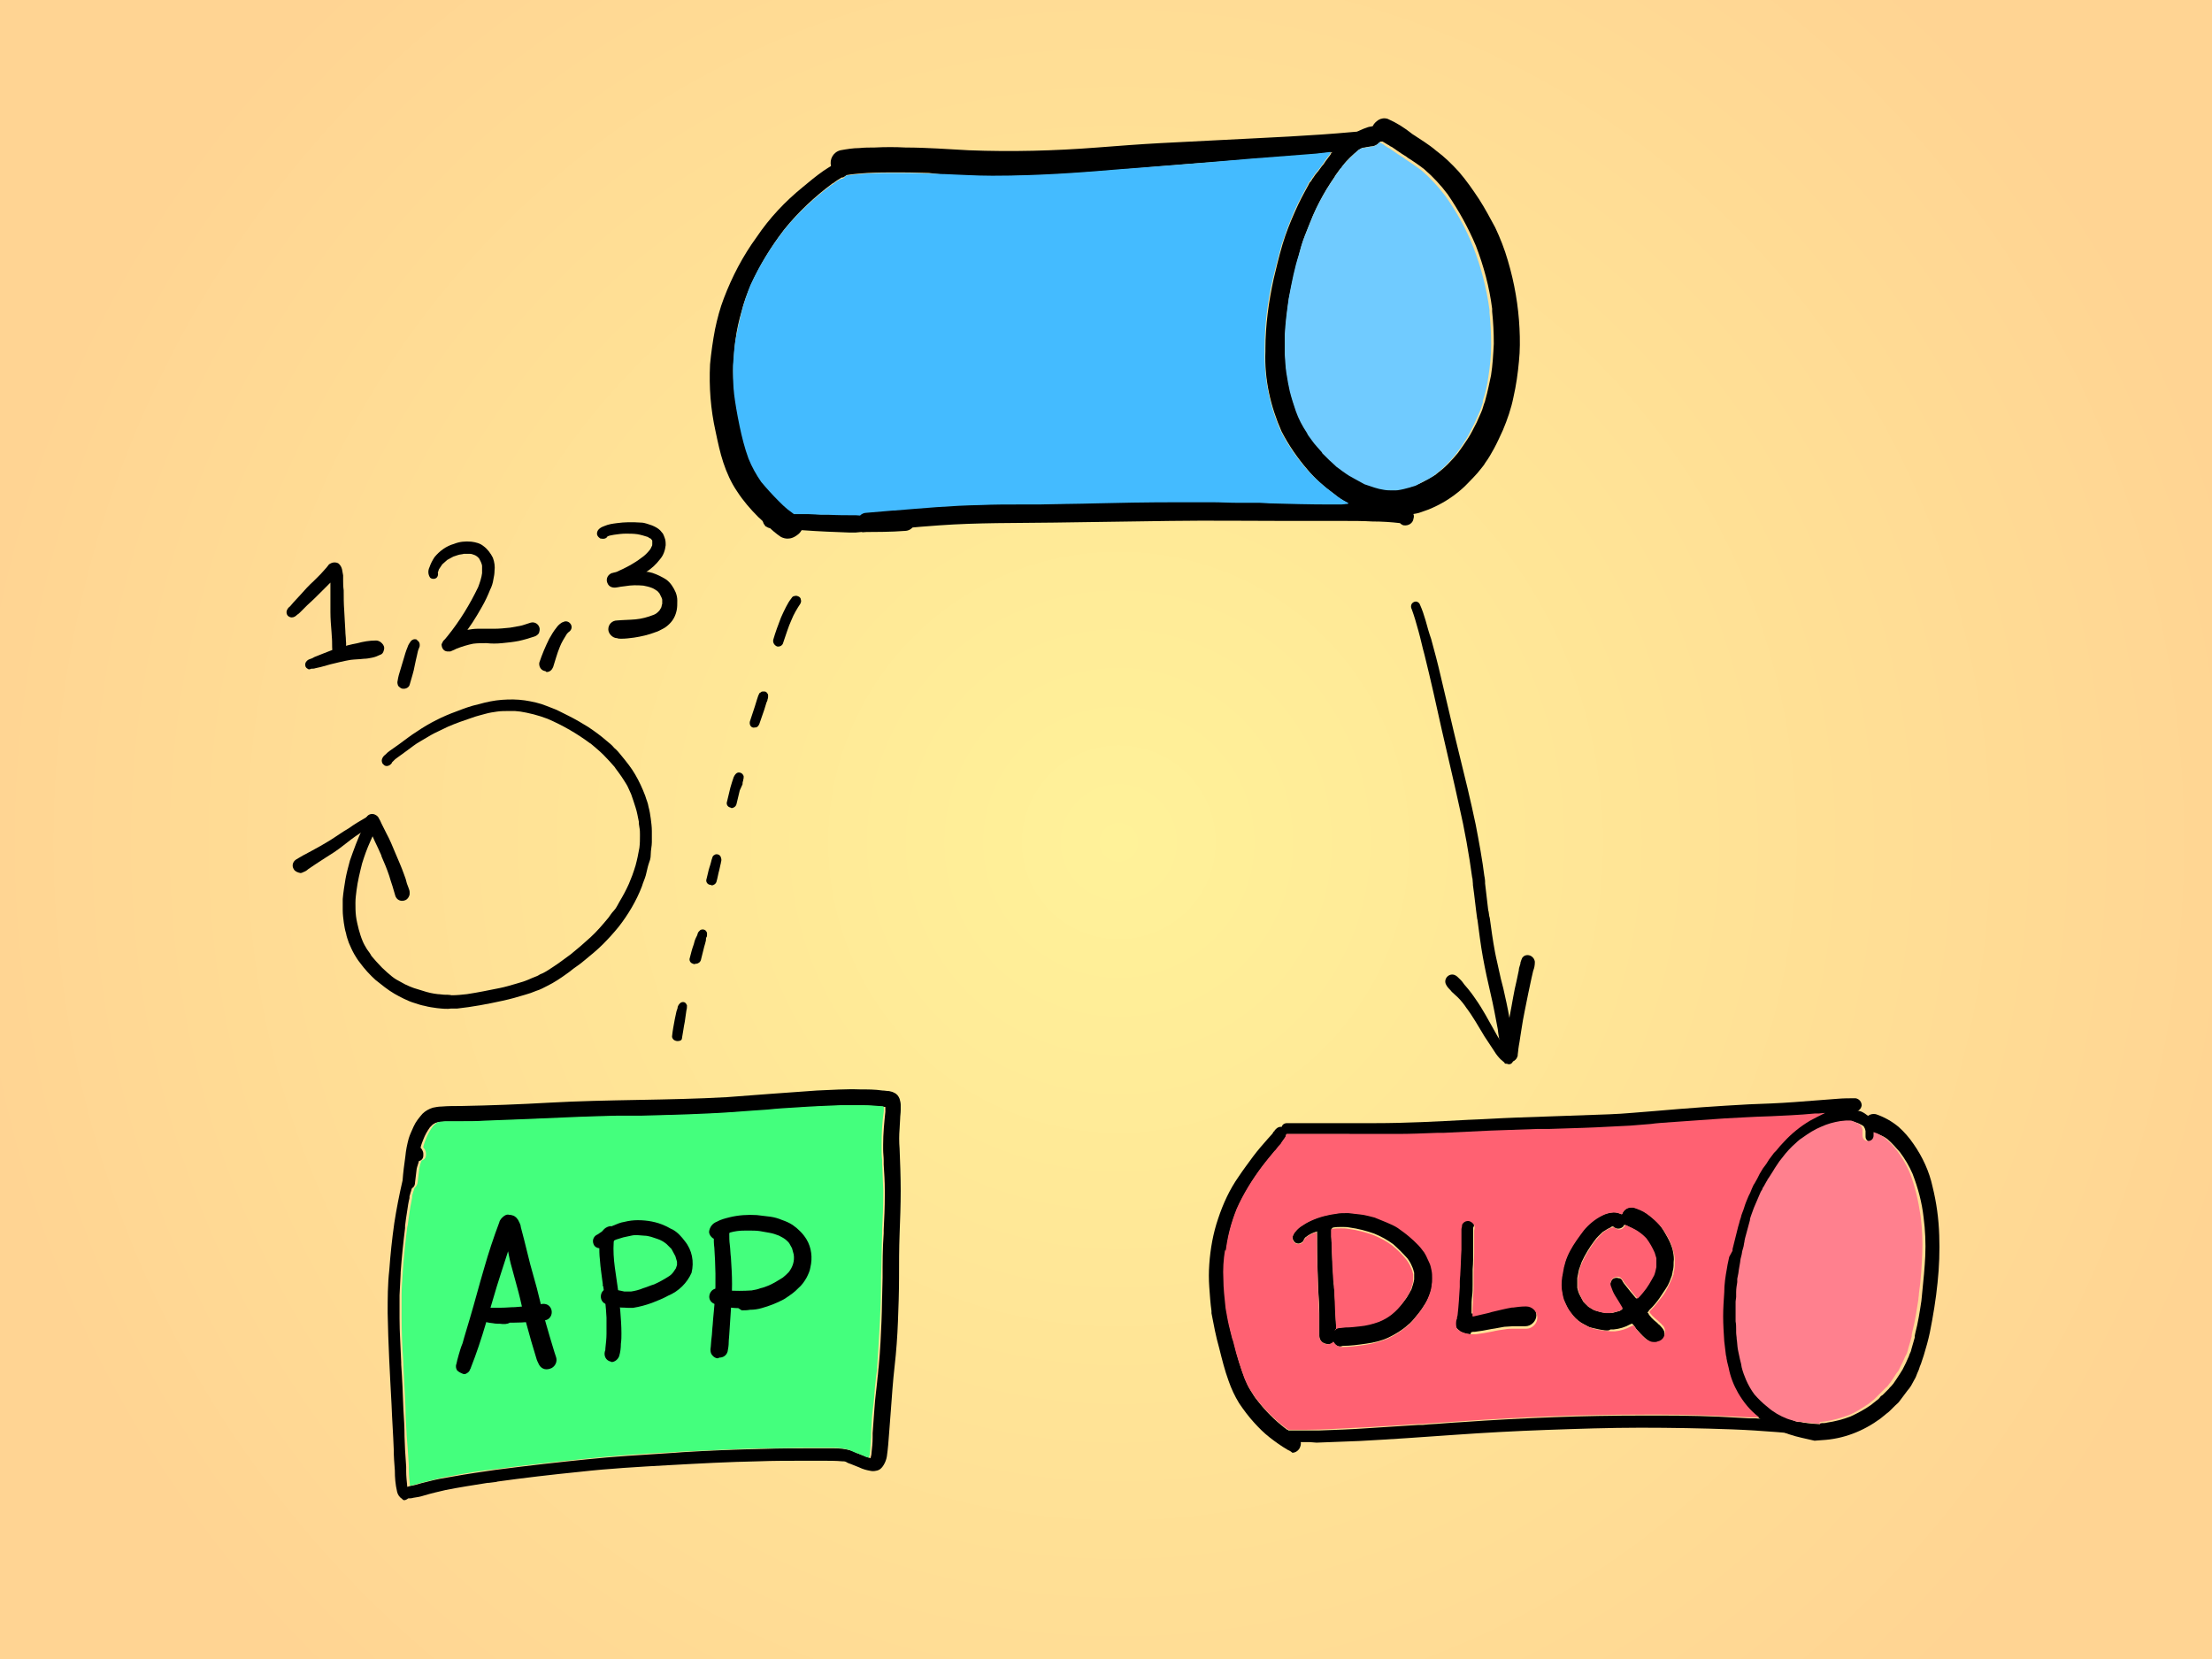 <?xml version="1.0" encoding="utf-8"?>
<!-- Generator: Adobe Illustrator 24.2.3, SVG Export Plug-In . SVG Version: 6.00 Build 0)  -->
<svg version="1.1" id="Layer_1" xmlns="http://www.w3.org/2000/svg" xmlns:xlink="http://www.w3.org/1999/xlink" x="0px" y="0px"
	 viewBox="0 0 1600 1200" style="enable-background:new 0 0 1600 1200;" xml:space="preserve">
<rect x="0" y="0" width="1600" height="1200" fill="#333333" stroke="none"/>
<style type="text/css">
	.st0{fill:url(#SVGID_4_);}
	.st1{clip-path:url(#SVGID_6_);}
	.st2{fill:#44BBFF;}
	.st3{fill:#70CBFF;}
	.st4{clip-path:url(#SVGID_8_);}
	.st5{clip-path:url(#SVGID_10_);}
	.st6{fill:#44FF7D;}
	.st7{clip-path:url(#SVGID_12_);}
	.st8{fill:#FF6172;}
	.st9{fill:#FF808E;}
</style>
<g>
	<g>
		<g>
			<defs>
				<rect id="SVGID_1_" x="-3.3" y="5" width="1607.5" height="1205.6"/>
			</defs>
			<clipPath id="SVGID_2_">
				<use xlink:href="#SVGID_1_"  style="overflow:visible;"/>
			</clipPath>
		</g>
	</g>
	<g>
		
			<radialGradient id="SVGID_4_" cx="809.248" cy="590.752" r="840.604" gradientTransform="matrix(1 0 0 -1 0 1200)" gradientUnits="userSpaceOnUse">
			<stop  offset="0" style="stop-color:#FFF299"/>
			<stop  offset="1" style="stop-color:#FFD493"/>
		</radialGradient>
		<rect id="SVGID_3_" x="-122.7" y="-128.8" class="st0" width="1863.9" height="1476.1"/>
	</g>
	<g>
		<g>
			<defs>
				<rect id="SVGID_5_" x="511.5" y="83.4" width="588.7" height="307.4"/>
			</defs>
			<clipPath id="SVGID_6_">
				<use xlink:href="#SVGID_5_"  style="overflow:visible;"/>
			</clipPath>
			<g class="st1">
				<path d="M984.9,107.1l-2,1.2c-4.4,3.6-8.4,7.2-11.7,11.7l-0.8,1.2l-0.4,0.4l-0.4,0.4l-0.4,0.4c-1.2,1.6-2,2.8-3.2,4.4l-0.4,0.8
					c-2,2.8-4,6-6,9.2c-3.6,6-6.8,12.1-9.6,18.5c-2,4.8-4,9.6-6,14.9c-2,5.2-3.2,9.6-4.4,14.1c-2.4,8.8-4.8,18.9-7.2,31.3
					c-1.2,8.4-2.4,17.7-2.8,26.1v0.8c0,2.8,0,5.2,0,8c0,1.6,0,3.6,0,5.2c0.4,4.4,0.4,8.8,1.2,13.7c0.8,4.8,1.6,9.2,2.4,12.9
					c1.2,4.8,2.4,9.6,4.4,14.1c2,5.6,4.8,10.4,8,15.7l0.8,1.6l3.2,4.4l1.2,1.6l2.4,2.8c0.8,1.2,2,2.4,3.2,3.6l0.4,0.8l0.8,0.8
					c2.8,2.8,5.6,5.6,8.4,8l0.8,0.8c3.2,2.4,6,4.8,9.6,6.8c3.6,2,6.8,4,10.9,6c2.4,0.8,4.8,2,7.2,2.4c2.4,0.8,4.4,1.2,6.8,1.6
					c2,0.4,4.4,0.4,6.4,0.4c1.6,0,3.2,0,4.8,0c2.8-0.4,6-1.2,8.8-2c2-0.8,3.6-1.2,5.6-2c2-0.8,4-2,6-3.2s3.6-2,5.6-3.2l0.4-0.4
					c3.2-2.4,6-4.8,8.4-7.2c2.4-2.4,5.6-6,7.2-8c2.4-3.2,4.8-6.8,7.2-10.4c2.4-3.6,4-7.2,6.4-11.7c1.2-2.4,2-4.8,3.2-7.2
					c1.2-2.4,1.6-5.2,2.8-8l0.4-1.6c1.6-5.6,2.8-11.7,4-17.3c1.2-7.6,1.6-15.3,2-22.9c0-8-0.4-15.7-1.2-23.3v-0.8v-0.8v-0.4
					c-2-15.7-6-30.5-11.7-45.4c-5.6-13.3-12.5-25.7-20.5-37.4c-4.8-6.4-10.4-12.5-16.9-18.1c-3.6-2.8-7.6-5.6-12.1-8.4l-0.4-0.4
					l-4.4-2.8l-6.4-4.4l-1.6-0.8l-0.4-0.4l-0.8-0.4c-1.2-0.8-2.8-1.6-4-2.4c0,0,0,0-0.4,0h-0.4l0,0h-2.4c-1.6,0.4-3.2,0.8-4.8,1.2
					c-2,0.8-3.6,1.6-5.6,2.8L984.9,107.1z M1006.6,373.1h-2.4c-3.6-0.4-7.6-0.8-11.3-1.6c-6-1.6-12.1-3.6-17.7-6.8h0.4l-1.2-0.8
					c-3.2-2-6.4-4-9.2-6.4c-7.2-5.2-14.1-11.3-19.7-18.1c-7.2-8.4-13.3-17.3-18.5-27.3c-8-18.1-12.5-37.8-11.7-57.9v-2
					c0-16.9,2.4-34.2,6-50.6c1.6-6.8,3.6-15.3,6.4-24.9c2.4-8,5.6-16.1,9.2-24.1c2.8-6.4,5.6-11.7,9.6-18.9l0.4-0.8l0.4-0.8l0.4-0.4
					l0.4-0.4l0.8-1.2l0.4-0.8l0.4-0.4c0.4-0.8,1.2-1.6,1.6-2.4l1.6-2l0.4-0.4c1.6-2,2.4-3.6,4-5.2l0.8-1.2l0.8-1.2
					c1.2-1.6,2.4-3.2,3.6-4.8v-0.4c1.6-1.6,3.2-3.6,4.8-5.2c6-6.4,13.7-11.3,22.1-14.1c1.2-0.4,2.4-0.4,3.6-0.8c0.8-2,2.4-3.2,4-4.4
					c2-1.2,4.4-1.6,6.8-0.8c6.4,2.8,12.1,6.4,17.7,10.9c6,4,12.1,7.6,17.3,12.1c6,4.4,11.3,9.6,16.5,15.3c5.2,6,10,12.9,14.5,19.7
					c4.4,6.8,8,13.7,11.7,20.5c3.6,7.6,6.8,15.7,9.2,24.1c4.8,16.1,7.6,32.6,8.4,49c0.4,8,0.4,16.1-0.4,23.7c-0.8,8.8-2,17.3-4,26.1
					c-1.6,8-4.4,16.1-7.6,23.7c-2,4.4-4,8.8-6.4,13.3c-2,3.6-4,7.2-6.4,10.4c-0.8,1.6-2,2.8-3.2,4.4c-1.6,2-3.2,4-5.2,6
					c-2.8,2.8-5.6,6-8.4,8.4c-7.2,6.4-15.3,11.3-24.1,14.9c-2,0.8-3.6,1.2-5.6,2s-4.8,1.2-7.2,1.6c-4,0.8-8.4,1.2-12.5,1.2H1006.6z"
					/>
				<path d="M1015.4,369.9L1015.4,369.9z M1014.2,370.7L1014.2,370.7z M1023.4,376.4L1023.4,376.4L1023.4,376.4L1023.4,376.4z
					 M1014.2,378.8h-0.8H1014.2z M620.4,382.8c-2.8-2.8-2.8-7.6,0-10.4h0.8c1.2-1.2,3.2-2,4.8-2l18.9-1.6h0.8
					c19.7-1.6,40.2-3.6,63.5-4c8.8-0.4,17.7-0.4,26.5-0.4h7.6h7.6c13.7,0,27.3-0.4,41-0.8c14.9-0.4,37-0.8,58.3-0.8
					c8.4,0,17.3,0,26.1,0c6,0,12.5,0.4,18.5,0.4h3.2h3.6h1.6h7.2l7.2,0.4c14.5,0.4,28.9,0.4,43.4,0.8h8.4c1.6,0,3.2,0,4.4-0.4h0.4
					c6,0,12.5,0,18.5,0.4c5.2,0,10.4,0.4,15.3,1.2c2.8,0.4,5.6,0.8,8.4,1.2c2.8,0.4,5.2,2.4,6,5.2c0.4,0.8,0.4,2,0,3.2
					c-0.4,3.2-3.6,5.2-6.8,4.8c-0.8,0-1.2-0.4-2-0.8c-0.4-0.4-0.8-0.4-0.8-0.8c-6.8-0.8-13.3-1.2-20.1-1.2
					c-6.8-0.4-13.7-0.4-20.1-0.4s-14.1,0-20.9,0H931c-28.1,0-56.7-0.4-84.8,0c-28.1,0.4-55.9,0.8-83.6,1.2s-55.5,0-83.2,2
					c-18.1,1.2-36.2,3.2-54.3,4.8h-0.4C624,385.2,622,384.4,620.4,382.8L620.4,382.8z"/>
				<path d="M605.1,125.6c-2-1.2-3.6-3.2-4-5.6c-1.2-4.8,1.6-10,6.8-11.3c4.4-0.8,9.2-1.6,13.7-1.6c3.6-0.4,7.2-0.4,10.9-0.4
					c7.6-0.4,15.3-0.4,22.5,0c15.3,0,30.5,1.2,45.8,2c30.9,1.2,61.9,0.4,92.8-2c15.7-1.2,30.9-2.4,46.2-3.2
					c15.3-0.8,31.3-1.6,47-2.4c30.5-1.6,61.1-2.8,91.6-5.6l8.4-0.8l3.6-0.4c1.6-0.4,3.2-0.4,4.4,0l0,0c0.4,0,0.8,0.4,1.6,0.4
					c2.8,1.6,3.6,5.2,2,8h-0.4c-1.6,2-4,3.2-6.4,3.2c-1.6,0.4-3.2,0.4-4.4,0.8h-0.8l-1.6,0.4l-0.4,0.4c-3.2,0.4-6,0.8-9.2,1.2
					c-4.4,0.4-8.4,0.8-12.9,1.6l0,0l0,0l0,0l0,0l0,0l0,0l0,0l0,0l0,0l0,0l0,0l-10.4,1.2c-15.7,1.6-31.7,2.8-46.6,3.6
					c-31.7,2.4-62.7,4.8-94,7.6c-28.5,2.4-59.5,4.8-93.6,4.8c-12.1,0-23.7-0.4-35-1.2h-0.8l-10-1.2c-11.3-0.4-18.5-0.4-24.5-0.4
					c-6,0-11.7,0-20.1,0.4c-5.6,0.4-10.9,0.8-15.3,1.6v0.4l0,0l-2,0.4C608.3,127.2,606.7,126.4,605.1,125.6z"/>
				<path d="M609.1,118.8L609.1,118.8z M609.1,118.8L609.1,118.8z M569.7,389.6c-1.6,0-3.2-0.4-4.8-1.2c-3.6-2.4-6.8-5.2-9.6-8
					c-2.4-2-4.4-4.4-6.8-6.4c-5.6-5.6-10.9-11.7-15.3-18.5c-4.4-6.4-7.6-13.7-10-20.9c-2.4-7.2-4-14.9-5.6-22.5
					c-3.6-16.1-4.8-32.1-4-48.6c0.8-8.4,2-16.9,3.6-25.3c1.6-7.6,3.6-15.3,6.4-22.5c6-15.7,13.7-30.5,23.7-44.2
					c9.2-13.7,20.5-25.7,33.4-36.2c4.8-4,9.6-8,14.9-11.7c2.4-1.6,4.8-3.2,7.2-4.4c2-1.2,4.4-1.6,6.4-1.2c1.2,0.4,2,0.8,2.4,1.6
					c0.8,0.8,1.2,1.6,1.6,2.4c0.4,1.2,0.4,2.8-0.4,4h-0.4c-0.4,0.8-1.2,1.6-2,2c-0.4,0.4-0.8,0.4-1.6,0.4c-2,1.2-4,2.4-6,4l-0.8,0.4
					c-12.9,9.6-24.5,20.5-34.6,33c-9.6,12.5-17.7,25.7-24.1,39.8c-2.8,6.4-5.2,12.9-6.8,19.3c-2,6.8-3.6,13.7-4.4,20.5
					c-0.8,5.6-1.2,11.7-1.6,17.7c-0.4,6.8,0,13.7,0.8,20.5s2,13.7,4,23.3c1.6,8,4,15.7,6.8,23.3c2.4,6,5.6,11.7,9.2,16.9
					c4,4.8,8,9.2,12.5,13.7c2.4,2.4,4.4,4,6.4,6l3.2,2.4l1.6,1.2h0.8l2.4,2c3.6,4,3.6,10-0.4,13.7
					C574.6,388.8,572.1,389.6,569.7,389.6L569.7,389.6z"/>
				<path d="M618.8,385.2h-4.4c-10.9-0.4-21.7-0.8-32.6-1.6c-5.2-0.4-10.4-0.4-15.7-0.8c-3.2,0-6-0.4-8.8-0.8c-1.2,0-2-0.4-3.2-1.2
					l0,0l0,0l0,0l0,0c-0.4,0-0.8-0.4-0.8-0.8l0,0c-2-2-2-5.2,0-7.2l0,0l0,0l0.4-0.4l0.4-0.4l0,0l0,0h0.4c1.2-0.8,2.8-1.2,4.4-1.2
					l8.4,0.4h5.6l0.8,0.4h6.8h4l8.8,0.4h5.2c6,0,13.3,0.4,20.1,0.4h2l0.4-0.4c11.3,0,22.5-1.2,33.8-1.6c3.6,0,6.8,3.2,6.8,6.8
					c0,2-0.8,3.6-2,4.8c-1.2,1.2-3.2,2-4.8,2c-10.4,0.8-20.9,0.8-31.7,0.8L618.8,385.2z"/>
				<path class="st2" d="M619.2,372.7c-6.8,0-14.1,0-20.1-0.4h-5.2l-8.8-0.4h-4h-6.8l-1.6-1.2c-1.2-0.8-2-1.6-3.2-2.4
					c-2-1.6-4-3.6-6.4-6c-4.4-4.4-8.4-8.8-12.5-13.7c-3.6-5.2-6.8-10.9-9.2-16.9c-2.8-7.6-4.8-15.7-6.4-23.3c-2-9.6-3.2-16.9-4-23.3
					c-0.8-6.8-0.8-13.7-0.8-20.5c0.4-6.4,0.8-12.1,1.6-17.7c1.2-6.8,2.8-13.7,4.4-20.5s4-13.3,6.4-19.7
					c6.4-14.1,14.5-27.3,24.1-39.8c10-12.5,21.7-23.3,34.6-33l0.8-0.4c2-1.6,3.6-2.8,6-4c0.4,0,1.2-0.4,1.6-0.4c0.8-0.4,1.6-1.2,2-2
					c4.4-0.8,9.6-1.2,15.3-1.6c8.4-0.4,14.9-0.4,20.1-0.4c5.2,0,13.3,0,24.5,0.4l10.4,0.4h0.8c11.3,0.4,22.9,1.2,35,1.2
					c34.6,0,65.1-2.4,93.6-4.8c31.3-2.4,62.3-4.8,94-7.6c14.9-1.2,30.9-2.4,46.6-3.6l10.4-1.2l-0.4,1.6c-1.2,1.6-2.4,3.2-3.6,4.8
					l-0.8,1.2l-0.8,1.2c-1.2,1.6-2.4,3.2-4,5.2l-0.4,0.4l-1.6,2c-0.4,0.8-1.2,1.6-1.6,2.4l-0.4,0.4l-0.4,0.8l-0.8,1.2l-0.4,0.4
					l-0.4,0.4l-0.4,0.8l-0.4,0.8c-3.6,6.8-6.8,12.5-9.6,18.9c-3.6,8-6.4,16.1-9.2,24.1c-2.8,10-4.8,18.1-6.4,24.9
					c-4,16.5-6,33.8-6,50.6v2c-0.4,20.1,3.6,39.8,11.7,57.9c4.8,9.6,11.3,18.9,18.5,27.3c6,6.8,12.9,12.9,20.1,18.1
					c2.8,2.4,6,4.4,9.2,6l1.2,0.8l-0.8,0.4c-1.6,0-3.2,0.4-4.4,0.4h-8.4c-14.5,0-28.9-0.4-43.4-0.8l-7.2-0.4h-7.2h-1.6h-3.6h-3.2
					c-6.4,0-12.5-0.4-18.5-0.4c-8.8,0-17.3,0-26.1,0c-21.3,0-43.4,0.4-58.3,0.8c-13.7,0.4-27.3,0.4-41,0.8h-7.6h-7.6
					c-8.8,0-17.7,0-26.5,0.4c-22.9,0.4-43.4,2.4-63.5,4h-0.8l-18.9,1.6c-2,0-3.6,0.8-4.8,2L619.2,372.7L619.2,372.7z"/>
				<path class="st3" d="M1007.4,354.7c-2,0-4.4,0-6.4-0.4c-2.4-0.4-4.4-0.8-6.8-1.6c-2.4-0.8-4.8-1.6-7.2-2.4c-3.6-2-7.2-4-10.9-6
					c-3.2-2-6.4-4.4-9.6-6.8l-0.8-0.8c-2.8-2.4-5.6-5.2-8.4-8l-0.8-0.8l-0.4-0.8c-1.2-1.2-2-2.4-3.2-3.6l-2.4-2.8l-1.2-1.6l-3.2-4.4
					l-0.8-1.6c-3.2-4.8-6-10-8-15.7c-1.6-4.8-3.2-9.6-4.4-14.5c-0.8-3.6-1.6-7.6-2.4-12.9c-0.8-5.2-0.8-9.2-1.2-13.7
					c0-1.6,0-3.6,0-5.2c0-2.8,0-5.6,0-8v-0.8c0.4-8.4,1.6-17.7,2.8-26.1c2.4-12.9,4.4-22.9,7.2-31.3c1.2-4.4,2.4-9.2,4.4-14.1
					c2-4.8,4-10,6-14.9c2.8-6.4,6-12.5,9.6-18.5c2-3.2,4-6.4,6-9.2l0.4-0.8c1.2-1.6,2-2.8,3.2-4.4l0.4-0.8l0.4-0.4l0.4-0.4l0.8-1.2
					c3.6-4.4,7.6-8,11.7-11.7l2-1.2l1.6-0.4h0.8c1.6-0.4,3.2-0.4,4.4-0.8c2.4,0,4.8-1.2,6.4-3.2c1.6,0.8,3.2,1.6,4.4,2.8l0.8,0.4
					l0.4,0.4l1.6,0.8l6.4,4.4l4.4,2.8l0.4,0.4c4.8,3.2,8.4,5.6,12.1,8.4c6,5.2,11.7,11.3,16.9,18.1c8.4,11.7,15.3,24.1,20.5,37.4
					c5.6,14.5,9.6,29.7,11.7,45.4v0.4v0.8v0.8c0.8,7.6,1.2,15.7,1.2,23.3c0,7.6-0.8,15.3-2,22.9c-0.8,6-2,11.7-4,17.3v1.2
					c-0.8,2.8-1.6,5.6-2.8,8c-1.2,2.4-2,4.8-3.2,7.2c-2.4,4.8-4.4,8.8-6.4,12.1c-2,3.2-4.8,7.2-7.2,10.4c-1.6,2-4.4,5.2-7.2,8
					c-2.8,2.8-5.2,4.8-8.4,7.2l-0.4,0.4c-2,1.2-3.6,2.4-5.6,3.2s-4,2-6,3.2c-2,1.2-3.6,1.2-5.6,2c-2.8,0.8-6,1.6-8.8,2
					C1010.6,354.7,1009,354.7,1007.4,354.7z"/>
			</g>
		</g>
	</g>
	<g>
		<g>
			<defs>
				<rect id="SVGID_7_" x="205.6" y="375.6" width="904.2" height="395"/>
			</defs>
			<clipPath id="SVGID_8_">
				<use xlink:href="#SVGID_7_"  style="overflow:visible;"/>
			</clipPath>
			<g class="st4">
				<path d="M1090.2,769c-1.6-0.4-2.8-1.6-3.6-3.6c0-0.4,0-0.4,0-0.8c0-0.8-0.4-1.6-0.4-2.4c-0.4-2-0.4-3.6-0.8-5.6
					c-0.8-4-1.6-8-2-12.1c-1.6-8.4-3.2-17.3-5.2-25.7c-2-8.4-4-17.7-5.6-26.5c-1.6-8.8-2.8-18.5-4-27.7v-0.4c0,0.4,0,0.8,0,1.2
					c-1.2-8.4-2-16.9-3.2-25.3c0-0.4,0-0.4,0-0.8l-0.4-4.8c0,0.4,0,0.8,0,1.2c-2.4-17.7-5.6-35.8-9.6-53c-4-18.5-8.4-36.6-12.5-54.7
					c-4-18.1-8-36.2-12.5-54.3c-1.6-5.6-2.8-11.7-4.4-17.3c-0.8-2.8-1.6-5.6-2.4-8.4c-0.8-2.8-1.6-4.8-2.4-7.2
					c-0.4-0.8-0.8-2-0.4-3.2c0.4-1.6,2.4-2.8,4-2.4c1.2,0.4,2,1.2,2.4,2.4l0,0c1.6,3.6,2.8,7.2,4,11.3c1.2,4.4,2.4,8.8,4,13.3
					c2.4,8.8,4.8,17.7,6.8,26.5c4.4,18.1,8.4,36.2,12.9,54.3s8.8,35.8,12.5,53.4c2.4,12.5,4.8,25.3,6.4,38.2v-1.2
					c0,1.6,0.4,2.8,0.4,4.4c0,0,0,0,0,0.4c0,0.4,0,0.4,0,0.8c0.8,6.8,1.6,13.7,2.4,20.5c0-0.4,0-0.8,0-1.2l0.8,5.6v-1.2
					c1.2,8.8,2.4,17.7,4,26.1c0.8,4.4,2,8.8,2.8,12.9c0.8,4,2,8.8,3.2,13.3c1.6,7.2,3.2,14.1,4.4,21.3l0.4-2.4
					c1.6-8,2.8-16.5,4.8-24.5c0.4-2.4,1.2-5.2,1.6-7.6c0-1.2,0.4-2.4,0.8-3.6c0.4-1.2,0.4-1.2,0.4-2c0.4-1.2,0.8-2.4,1.2-3.2
					c0.4-0.8,1.2-1.2,1.6-1.6c2.4-1.2,5.2-0.4,6.8,2c0.4,0.8,0.8,1.6,0.8,2.4c0,2.4-0.4,4.4-1.2,6.4c-0.4,1.6-0.8,3.6-1.2,5.2
					c-0.8,3.6-1.6,7.6-2.4,11.3c-1.6,8.4-3.6,16.9-4.8,25.3c-0.8,4.4-1.2,8.4-2,12.5l0,0c0,0.8-0.4,2-0.4,3.2l-0.4,3.2v0.8
					c-0.4,1.2-0.8,2-1.6,2.8c-0.8,0.8-2,1.6-3.6,1.6C1091.4,769.4,1090.6,769.4,1090.2,769z"/>
				<path d="M1059.2,726.8l-0.4-0.4L1059.2,726.8z M1093.8,767.4L1093.8,767.4L1093.8,767.4L1093.8,767.4L1093.8,767.4z M1089,769.4
					c-0.4,0-0.8-0.4-0.8-0.8c-0.8-0.8-2-1.6-2.8-2.4c-1.6-1.6-3.2-3.6-4.4-5.6c-2.4-3.6-4.8-7.2-7.2-10.9
					c-4.4-7.2-8.4-14.5-13.3-20.9l-0.8-1.2c-2-2.8-4.4-5.6-7.2-8c-1.2-1.2-2.4-2-3.2-3.2c-1.2-1.2-2.4-2.4-3.2-4
					c-1.2-2-0.8-4.4,0.8-6c1.6-1.6,4-2,6-0.8c0.8,0.4,1.6,1.2,2.4,2l1.6,1.6c1.2,1.2,2,2.8,3.2,4c2.8,3.2,5.2,6.4,7.6,10
					c4.8,6.8,8.8,14.5,12.9,21.7c3.2,6,6.8,11.7,11.3,16.9c0.8,0.8,1.6,1.6,2,2.8c0.8,1.2,0.8,2.8,0,4l-0.4,0.4
					c-0.8,0.8-1.6,0.8-2.4,0.8C1090.2,769.4,1089.8,769.4,1089,769.4z"/>
				<path d="M562.1,467.6c-2-0.8-3.2-2.8-2.8-4.8c1.6-5.6,3.6-10.9,5.6-16.1c1.2-2.8,2.4-5.2,3.6-7.6c1.2-2.4,2.4-4.4,4-6.4
					c0.4-0.8,1.2-1.6,2.4-1.6c0.8-0.4,2,0,2.8,0.4c0.8,0.4,1.6,1.2,1.6,2.4c0.4,0.8,0,2-0.4,2.8c-2.4,3.6-4.8,7.6-6.4,11.7l0,0l0,0
					c-2.4,5.2-4,10.9-6,16.5C566.1,466.8,564.1,468,562.1,467.6L562.1,467.6z"/>
				<path d="M544.8,526.3c-2-0.4-2.8-2.4-2.4-4.4c1.2-3.6,2.4-7.2,3.6-10.9l1.6-5.2c0.4-0.8,0.4-1.6,0.8-2.4
					c0.4-0.8,0.4-1.2,0.8-1.6c0-0.4,0.4-0.8,0.8-0.8c0.4-0.4,0.8-0.8,1.6-0.8c0.4,0,1.2,0,1.6,0c0.8,0,1.6,0.8,2,1.6
					c0.4,0.4,0.4,0.8,0.4,1.6s0,1.6-0.4,2.4c0,0.8-0.4,1.6-0.8,2.4c-0.4,1.6-1.2,3.6-1.6,5.2c-1.2,3.6-2.4,6.8-3.6,10.4
					c-0.4,0.8-0.8,1.6-1.6,2c-0.4,0.4-1.2,0.4-1.6,0.4C545.6,526.3,545.2,526.3,544.8,526.3z"/>
				<path d="M531.6,562.8L531.6,562.8L531.6,562.8L531.6,562.8z M528.3,584.1c-2-0.4-3.2-2.4-2.4-4.4c0.8-3.2,1.6-6.4,2.4-10
					c0.4-1.2,0.8-2.8,1.2-4c0.4-0.8,0.4-1.6,0.8-2.4c0-0.4,0.4-0.8,0.4-1.2c0.4-0.8,0.8-1.6,1.6-2.4c1.2-1.2,2.8-1.2,4-0.4l0,0
					c0.8,0.4,1.2,1.2,1.6,2c0,0.4,0,0.4,0,0.8l0,0v0.4l0,0c0,0.8-0.4,1.6-0.4,2.4c-0.4,0.8-0.4,1.6-0.4,2.4l-2,4.4
					c-0.8,3.2-1.6,6.4-2.4,10c-0.4,1.6-2,2.8-3.6,2.8L528.3,584.1z"/>
				<path d="M513.5,640c-2-0.4-3.2-2.4-2.4-4.4c0.8-2.8,1.2-5.6,2-8c0.4-1.2,0.8-2.4,1.2-4c0-0.4,0.4-1.2,0.4-1.6
					c0.4-0.8,0.4-1.6,0.8-2.4l0,0c0.4-0.8,1.2-1.2,2-1.6c1.6-0.4,3.6,0.4,4,2.4c0.4,1.2,0.4,2,0,3.2c0,0.8-0.4,1.6-0.4,2l-0.8,3.6
					c-0.8,2.8-1.2,5.6-2,8.4c-0.4,1.6-2,2.8-3.6,2.8C514.3,640,513.9,640,513.5,640z"/>
				<path d="M510.3,677L510.3,677z M501.4,697.1c-2-0.4-3.2-2.4-2.4-4.4c0.8-3.2,1.6-6.4,2.8-9.6c0.4-1.6,0.8-3.2,1.6-4.8l0.8-1.6
					c0.4-0.8,0.4-2,1.2-2.8c0.4-0.4,0.8-0.8,1.2-1.2c1.6-0.8,3.6-0.4,4.4,1.2c0,0.4,0.4,0.4,0.4,0.8c0,0.4,0,0.8,0,1.6
					c0,0.4,0,1.2-0.4,1.6c-0.4,0.4-0.4,1.6-0.4,2.4c-0.4,1.6-0.8,3.2-1.2,4.4c-0.8,3.2-1.6,6.4-2.4,9.6c-0.4,1.6-2,2.8-3.6,2.8
					C501.8,697.5,501.8,697.5,501.4,697.1L501.4,697.1z"/>
				<path d="M487.3,752.1c-0.8-0.8-1.2-1.6-1.2-2.4c0.4-4,1.2-8.4,2-12.5c0.4-2,0.8-3.6,1.2-5.6c0.4-0.8,0.4-1.6,0.8-2.4
					c0-1.6,1.2-3.2,2.4-4c1.6-0.8,3.2-0.4,4,1.2c0,0.4,0.4,0.4,0.4,0.8c0,1.2,0,2.4-0.4,3.6l-0.4,2.8l-0.8,5.6
					c-0.8,3.6-1.2,7.6-2,11.7c0,0.8-0.4,1.2-0.8,1.6C491,753.3,489,753.3,487.3,752.1C487.3,751.7,487.3,751.7,487.3,752.1
					L487.3,752.1z"/>
				<path d="M286.8,549.2L286.8,549.2z M284,549.6L284,549.6L284,549.6z M285.2,706.3l-0.8-0.4L285.2,706.3z M296.5,713.1
					L296.5,713.1L296.5,713.1z M316.1,729.2c-2.8-0.4-6-0.8-8.8-1.6c-2.4-0.4-4.8-1.2-7.2-2c-2.8-0.8-5.6-2-8-3.2
					c-2.4-1.2-4.8-2.4-6.8-3.6c-4.8-2.8-9.2-6.4-13.7-10c-4-3.6-8-8-11.3-12.5c-1.6-2-2.8-4-4-6c-1.6-2.8-2.8-5.6-4-8.4
					c-0.8-2.4-1.6-4.4-2-6.8c-0.8-2.4-1.2-5.2-1.6-7.6c-0.4-3.2-0.8-6-0.8-9.2c0-2.8,0-5.2,0-8c0.4-4.8,1.2-9.6,2-14.5
					c0.8-4.4,2-8.8,3.2-13.3c2.8-8,5.6-15.7,9.2-23.3l0,0v-0.4l0,0v-0.4l0,0v-0.4c0.4-1.2,0.8-2.4,1.2-3.6c0-0.4,0.4-0.8,0.4-1.6
					s0-0.4,0.4-0.4c0-0.4,0.4-0.8,0.8-1.2c1.2-2.4,4.4-3.2,6.8-1.6l0,0c0.8,0.4,1.6,1.2,2,2l0.4,0.8c0.8,1.2,1.2,2.4,1.6,3.2
					l3.6,7.2c2.4,4.4,4.4,9.2,6.4,14.1c2,4.8,4.4,10,6.4,15.7c0.8,2,1.6,4.4,2,6.4c0.4,1.2,0.8,2,1.2,3.2c0.4,1.2,0.8,2,0.8,3.2
					c0,0.4,0,0.8,0,1.2c0,0.8-0.4,1.6-0.8,2.4c-0.8,1.2-1.6,2-3.2,2.4c-2.8,0.8-5.6-0.8-6.4-3.6c-0.8-2.4-1.2-4.4-2-6.8
					c-0.8-2.4-1.6-4.8-2.4-7.6c-1.6-4.8-3.6-9.6-5.6-14.1l0,0l0,0v-0.4l0,0l0,0l0,0l0,0l0,0l0,0l0,0l0,0c-1.6-3.6-3.2-7.2-4.8-10.4
					l-1.6-3.6c-0.4,1.2-1.2,2.4-1.6,3.6l0,0c-2.4,5.2-4.4,10.9-6,16.1c-1.6,6.4-3.2,12.9-4,19.3c-0.4,3.2-0.8,6-0.8,9.2
					c0,3.2,0,6.4,0.4,9.6c0.4,3.2,1.2,6.4,2,9.6c0.8,2.8,1.6,5.6,2.8,8.4c0.8,2,2,4,3.2,6c1.2,1.6,2.4,3.2,3.2,4.8
					c2.4,2.8,4.8,5.6,7.6,8.4c2.4,2.4,4.8,4.4,7.2,6.4c2,1.6,4,2.8,6.4,4c2,1.2,4.4,2.4,6.4,3.2c1.2,0.4,2.8,1.2,4.4,1.6l5.2,1.6
					c3.6,1.2,7.2,2,10.9,2.4c1.6,0,3.2,0.4,4.4,0.4s4,0,5.6,0.4c3.6,0,7.2-0.4,10.9-0.8c8-1.2,15.7-2.8,23.7-4.4c4-0.8,8-2,12.1-3.2
					c2.4-0.8,4.4-1.2,6.4-2c2-0.8,3.2-1.2,4.8-2l4-1.6c1.2-0.8,2.8-1.6,4-2c2.4-1.2,4.8-2.8,7.2-4.4c4.4-2.8,8.4-6,12.9-9.2
					c2.4-2,4.8-4,7.2-6c2.4-2,4.8-4.4,7.2-6.4c4.8-4.4,8.8-9.2,12.9-14.1c1.2-1.6,2.4-3.6,4-5.2c1.6-1.6,2.8-4.4,4-6.4
					c2.4-4,4.8-8.4,6.8-12.9c0.8-2,1.6-4,2.4-6c0.8-2,1.6-4.8,2.4-7.2c1.2-4.4,2-8.4,2.8-12.9c0.4-3.2,0.4-6,0.4-9.2
					c0-2,0-3.6-0.4-5.6c-0.4-2-0.4-2.8-0.4-4c-0.8-3.6-1.2-6.8-2.4-10.4c-1.2-3.6-2-6.4-3.2-9.6c-0.8-1.6-1.2-2.8-2-4.4
					c-0.8-2-2-3.6-3.2-5.6c-2-3.2-4.4-6.4-6.8-9.6l0.8,0.8c-2.8-3.2-5.6-6.4-8.8-9.6c-3.2-3.2-6.8-6-10-8.8l0.8,0.8
					c-9.6-7.2-20.1-13.3-31.3-18.1c-3.2-1.2-6.8-2.4-10-3.2c-1.6-0.4-3.6-0.8-5.2-1.2c-1.6-0.4-2.8-0.4-4.4-0.8l-4-0.4
					c-1.6,0-2.8,0-4.4,0c-2.8,0-5.6,0-8.4,0.4c-2.8,0.4-5.6,0.8-8.4,1.6s-6.4,1.6-9.6,2.8c-6,2-11.7,4-17.3,6.4
					c-3.2,1.6-6.8,3.2-10,4.8c-3.2,1.6-6.8,4-10.4,6c-3.6,2-6.4,4.4-9.2,6.4c-2.8,2-6,4.4-8.8,6.4c-0.8,0.8-1.6,1.6-2.4,2.4
					c0,0.4,0,0.4-0.4,0.8c-1.2,1.6-3.6,2.4-5.2,1.2c-0.4-0.4-0.8-0.8-1.2-1.2l0,0c-0.4-0.8-0.8-2-0.4-3.2c0.4-1.2,1.2-2.4,2.4-3.2
					c1.2-1.2,2-2,3.2-2.8l6.8-4.8c4.4-3.2,8.4-6.4,12.9-9.2c8.8-6,18.5-10.9,28.5-14.5c5.2-2,10.4-4,16.1-5.2
					c5.6-1.6,11.3-2.8,16.9-3.2c5.6-0.4,10.9-0.4,16.5,0.4c5.2,0.8,10.9,2,15.7,4c2.8,1.2,5.6,2,8.8,3.6c3.2,1.6,4.8,2.4,7.2,3.6
					c4.8,2.4,9.6,5.2,14.1,8c4.8,3.2,9.2,6.4,13.3,10c2,1.6,4,3.2,5.6,5.2c2,1.6,3.6,3.6,5.2,5.6c3.6,4.4,7.2,8.8,10,13.7
					c2.8,4.8,5.2,10,7.2,15.3c0.8,2.8,2,5.2,2.4,8c0.8,2.8,1.2,5.6,1.6,8.4c0.4,3.2,0.8,6,0.8,9.2c0,2.8,0,5.2,0,8s-0.8,5.6-0.8,8.8
					c0,3.2-0.8,4.8-1.6,7.2c-0.8,2.4-1.2,5.2-2,8c-0.8,2.8-2,5.2-2.8,8c-4,10.4-10,20.5-16.9,29.3c-3.6,4.4-7.2,8.4-11.3,12.5
					s-8.4,7.6-12.9,11.3c-2.4,2-4.4,3.6-6.8,5.2c-2.4,1.6-4,3.2-6.4,4.8c-4.4,3.2-9.2,6.4-14.1,8.8c-2.4,1.2-5.2,2.8-8,3.6
					c-2.8,1.2-5.2,2-8,2.8c-5.2,1.6-10.9,3.2-16.5,4.4c-10.9,2.4-21.7,4.4-32.6,5.6c-1.6,0-3.2,0-4.4,0
					C323.8,730,319.8,729.6,316.1,729.2L316.1,729.2z"/>
				<path d="M212.5,628.7c-1.6-2.4-0.8-5.6,2-7.2c1.6-0.8,3.2-2,4.8-2.8l6-3.2c4.4-2.4,8.8-4.8,13.3-7.6s8.8-6,13.7-8.8
					c4.4-3.2,8-5.2,12.1-7.6c0.8-0.4,1.6-1.2,2.4-1.6c1.6-0.8,4-0.4,4.8,1.2c0.8,1.6,0.4,4-1.2,4.8c-1.2,0.8-2.4,1.6-4,2.8
					c-2,1.2-4,2.8-6,4c-4.4,2.8-8.4,6-12.5,9.2c-4,3.2-8.4,6-12.9,8.8c-4.4,2.8-8,5.2-12.1,8c-0.8,0.8-2,1.6-3.2,2
					c-0.8,0.4-1.6,0.8-2.4,0.8C215.3,631.1,213.3,630.3,212.5,628.7z"/>
				<path d="M242.6,475.2c-1.2-0.8-2-1.6-2-2.8c-0.4-2.8-0.4-5.6-0.4-8.4c0-2.4-0.4-4.8-0.4-6.8c-0.4-4.8-0.8-9.6-0.8-14.5
					s0-9.6,0-14.5c0-2.4,0-4.4,0-6.8c-2.4,2.4-4.8,4.8-7.2,7.2c-3.2,3.2-6.4,6.4-9.6,9.2l-4.8,4.8c-0.8,0.8-1.6,1.6-2.4,2
					c-1.2,1.2-2.4,2-4,2c-0.8,0-2-0.4-2.8-1.2c-0.8-0.8-1.2-2.4-0.8-3.6c0.4-1.2,1.2-2.4,2.4-3.2c0.8-0.8,1.6-2,2.4-2.8
					c1.6-1.6,3.2-3.6,4.8-5.2c3.2-3.6,6.4-7.2,10-10.4c1.6-1.6,3.2-3.2,4.8-4.8s2.4-2.8,3.6-4c1.2-1.2,1.2-1.6,2-2.4
					c0.4-0.8,1.2-1.2,2-1.6c1.6-0.8,3.6-0.8,5.2,0c1.6,1.2,2.4,2.8,2.8,4.4c0.4,1.6,0.4,2.8,0.8,4.4c0,1.2,0,2.4,0,3.2
					c0,2.4,0,4.8,0.4,7.6c0,4.8,0,9.6,0.4,14.9s0.4,9.6,0.8,14.5c0,2.4,0.4,4.4,0.4,6.8c0.4,2.8,0,6-0.4,8.8c-0.8,2.4-3.2,4-5.6,3.2
					C243.8,475.6,243.4,475.6,242.6,475.2L242.6,475.2z"/>
				<path d="M224.5,476.8L224.5,476.8z M222.5,483.7L222.5,483.7c-1.6-0.8-2-2.4-1.6-4c0.4-1.2,1.6-2.4,2.8-2.8
					c1.2-0.4,2.4-0.8,3.6-1.6c2-0.8,4-1.6,6-2.4c4-1.6,8-3.2,12.1-4.4c4-1.2,8.4-2.4,12.9-3.2c4.4-1.2,8.8-2,13.7-2
					c1.2,0,2,0.4,2.8,0.8c1.2,0.8,2.4,2,2.8,3.2c0.4,0.8,0.4,2,0,3.2c-0.4,1.6-1.2,2.8-2.8,3.2c-1.6,0.8-3.6,1.6-5.6,2
					c-2,0.4-4,0.8-6,0.8c-3.2,0.4-6.4,0.4-9.6,0.8c-4.8,0.8-9.6,2-14.5,3.2l-7.2,2l-3.6,0.8c-1.2,0.4-2,0.4-3.2,0.4
					C223.7,484.5,222.9,484.1,222.5,483.7z"/>
				<path d="M302.9,464L302.9,464L302.9,464L302.9,464z M290.8,498.1c-1.2-0.4-2-1.2-2.8-2c-0.4-1.2-0.8-2.4-0.4-3.6
					c0.4-2.8,1.2-5.6,2-8c0.8-2.8,1.6-5.2,2.4-8s1.6-5.6,2.8-8.4c0.4-1.6,1.6-3.2,2.4-4.4c1.2-1.2,2.4-1.6,4-1.2
					c0.4,0.4,0.4,0.4,0.8,0.8c1.2,0.8,1.6,2,1.6,3.2c0,0.8,0,1.2-0.4,2c-0.8,1.6-1.2,3.6-1.6,5.6c-0.4,2-1.2,4.8-1.6,7.2
					c-0.8,4.8-2.4,9.2-3.6,13.7c-0.4,2-2.4,3.2-4.4,3.2C291.2,498.1,290.8,498.1,290.8,498.1z"/>
				<path d="M348.7,409.3v-0.4C348.7,408.9,348.7,408.9,348.7,409.3z M319.4,466c0.4-0.8,0.8-1.6,1.2-2.4l0,0l0,0l1.2-1.2
					c0.8-0.8,1.2-1.6,2-2.4l0,0c8.8-10.9,16.1-22.9,22.1-35.4l0,0c1.2-3.2,2.4-6.8,2.8-10c0-1.6,0-3.6,0-5.2c0-0.8-0.4-1.6-0.8-2.8
					c-0.4-0.8-0.8-1.6-1.2-2.4c-0.8-1.2-2.4-2.4-3.6-2.8c-1.2-0.4-2-0.8-3.2-0.8c-1.6,0-2.8,0-4.4,0c-1.2,0.4-2.8,0.4-4,0.8
					c-1.2,0.4-2.4,0.8-3.6,1.2c-1.6,0.8-2.8,1.6-4.4,2.4c-1.2,1.2-2.4,2-3.6,3.2c-0.8,1.2-1.6,2.4-2.4,3.6c-0.4,0.8-0.4,1.6-0.8,2.4
					c0.4,1.2,0,2.8-0.8,3.6c-1.2,1.2-3.6,1.2-4.8,0c-1.6-2.4-1.6-5.2-0.4-7.6c0.8-2.4,2-4.8,3.6-7.2c3.6-4.4,8.4-8,14.1-9.6
					c4-1.6,8-2,12.5-1.6c3.2,0.4,6.4,1.2,8.8,3.2c2.8,2,5.2,5.2,6.8,8.4c1.2,3.2,1.6,6.4,1.2,9.6c0,2-0.4,4-0.8,6
					c-0.4,2.8-1.2,5.2-2.4,7.6c-1.6,4-3.6,8.4-6,12.5c-2,3.6-4.4,7.6-6.8,11.3c-1.2,1.6-2.4,3.6-3.6,5.2c2.4-0.4,4.8-0.8,7.2-0.8
					c2,0,4,0,6.4,0c2.4,0,3.6,0,5.6,0c4,0,7.6-0.4,11.7-0.8c2.4-0.4,4.4-0.8,6.8-1.2c2.4-0.4,5.2-1.6,8-2.4s5.6,0.8,6.4,3.6
					c0.4,1.2,0,2.8-0.4,4c-0.8,1.2-2,2-3.2,2.4c-3.6,1.2-7.6,2.4-11.3,3.2c-4,0.8-8,1.2-12.1,1.6c-4,0.4-7.6,0.4-11.3,0
					c-3.2,0-6.4,0-9.6,0.4c-4,0.8-8,2-12.1,3.6l-1.6,0.8c-0.8,0.4-2,0.8-2.8,1.2c-0.4,0-0.8,0-1.2,0
					C321.4,471.6,319.4,469.2,319.4,466L319.4,466z"/>
				<path d="M411,456.3L411,456.3z M393.7,485.3c-2.8-0.8-4-3.6-3.6-6c2-6,4.4-11.7,7.2-17.3c1.6-2.8,3.2-5.6,5.2-8
					c0.8-1.2,2-2.4,3.2-3.2c0.4-0.4,1.2-0.8,1.6-0.8c2-1.2,4.4-0.4,5.6,1.6s0.4,4.4-1.6,5.6l0,0l0,0l0,0c-0.4,0.4-0.8,0.8-1.2,1.2
					c-2,3.2-4,6.4-5.2,9.6c-2,4.8-3.2,9.6-4.8,14.5c-0.8,2-2.4,3.6-4.8,3.6C394.5,485.3,394.1,485.3,393.7,485.3z"/>
				<path d="M472.5,392.4L472.5,392.4z M446.4,461.6c-1.6,0-3.2-0.8-4.4-2c-1.2-1.2-2-2.8-2-4.4c0-3.6,2.8-6.4,6.4-6.4
					c4.4-0.4,8.8-0.4,13.3-0.8c4.4-0.4,8.8-1.6,12.9-3.2c1.2-0.4,2.4-1.2,3.2-2c0.4-0.4,0.8-0.8,1.2-1.2c0.4-0.8,0.8-1.2,1.2-2
					c0.4-0.8,0.4-2,0.8-2.8c0-0.8,0-2,0-2.8c0-0.8-0.4-1.6-0.8-2.4c-0.4-0.8-0.8-1.6-1.2-2.4c-0.8-0.8-1.2-1.6-2-2
					c-1.2-0.8-2.4-1.6-3.6-2c-2-0.8-4-1.2-6-1.6c-4.4-0.4-8.8-0.4-13.3,0.4l-3.2,0.4c-2.4,0.4-4.8,1.2-7.2,0
					c-1.6-0.8-2.8-2.8-2.8-4.8c0-2.4,1.6-4.4,4-5.2l0,0h0.4c0.8-0.4,2-0.4,2.8-0.8c6.4-2.8,12.5-6,17.7-10c2.4-1.6,4.4-3.6,6-5.6
					c0.8-0.8,1.2-2,1.6-2.8c0.4-0.4,0.4-1.2,0.4-1.6s0-0.8,0-1.6c0-0.4,0-0.4,0-0.8c0-0.4-0.4-0.8-0.8-1.2c0-0.4-0.4-0.4-0.4-0.4
					c-0.8-0.4-1.6-0.8-2-1.2c-2.4-0.8-5.2-1.6-7.6-2c-2.8-0.4-5.6-0.4-8.4-0.4s-5.6,0.4-8.4,0.8c-1.6,0.4-3.2,0.4-4.8,1.2
					c-0.8,1.6-2.8,2-4.4,1.6l0,0c-0.4,0-0.8,0-1.2-0.4c-1.2-0.8-2-2-2-3.2c0-3.2,3.2-4.8,5.6-5.6c2.8-1.2,5.6-1.6,8.8-2
					c5.6-0.8,11.3-0.8,17.3-0.4c1.6,0,3.2,0.4,4.4,0.8c1.2,0.4,2.4,0.8,3.6,1.2c2,0.8,4.4,2,6,3.6c0.8,0.8,1.2,1.6,2,2.4
					c0.4,0.8,0.8,1.6,1.2,2.8c0.8,2,0.8,3.6,0.8,5.6c-0.4,3.6-1.6,7.2-4,10c-2.8,3.6-6,6.8-10,9.2c1.6,0,2.8,0.4,4.4,0.8
					c3.6,1.2,6.8,2.8,10,4.8c3.2,2.4,5.2,5.6,6.8,9.2c0.8,2,1.2,4,1.2,6c0,2.4,0,4.8-0.4,6.8c-0.8,4-2.4,7.2-5.2,10
					c-1.6,1.6-3.2,2.8-4.8,3.6c-1.6,0.8-3.6,2-5.2,2.4c-5.2,2-10.4,3.2-15.7,4c-3.2,0.4-6,0.8-9.2,0.8
					C448.4,462,447.2,462,446.4,461.6z"/>
			</g>
		</g>
	</g>
	<g>
		<g>
			<defs>
				<rect id="SVGID_9_" x="278.8" y="786.7" width="373.7" height="299.4"/>
			</defs>
			<clipPath id="SVGID_10_">
				<use xlink:href="#SVGID_9_"  style="overflow:visible;"/>
			</clipPath>
			<g class="st5">
				<path d="M642.5,800.3L642.5,800.3L642.5,800.3L642.5,800.3z M296.9,1074.8L296.9,1074.8c2.8-0.4,5.2-1.2,8-2l4.8-1.2
					c6-1.6,10.9-2.4,15.7-3.2c12.9-2.4,24.9-4,33-5.2c24.5-3.2,46.2-5.6,65.9-7.6c18.9-2,39-3.2,64.3-4.8l5.2-0.4
					c19.3-1.2,39.4-2,59.5-2.4c10.9-0.4,22.1-0.4,33-0.4h2h9.2h5.6c4.4,0,8.4,0.4,12.5,1.6c1.6,0.4,3.2,1.2,4.4,2h0.4l2.8,1.2
					l1.2,0.4c1.6,0.8,3.6,1.2,5.2,2c0.4-1.2,0.8-2.8,0.8-4c0.4-3.6,0.8-7.2,0.8-10.9v-1.2v-2c0.4-5.6,0.8-11.3,1.2-16.5
					s0.8-10.4,1.6-16.5l0.4-3.6l0.4-4c0.4-2.4,0.4-5.2,0.8-7.6c1.2-12.9,1.6-23.3,2-32.6c0.4-9.2,0.4-19.3,0.8-31.7
					c0-10.4,0-21.3,0.8-32.1v-2.4c0.4-7.6,0.8-16.5,0.8-24.9v-4c0-6-0.4-12.5-0.8-18.5v-2.8c0-2.8-0.4-5.2-0.4-8c0-1.2,0-2.4,0-3.6
					c0-8,0.8-16.1,1.6-23.7v-0.8v-0.4c0-0.4,0-1.2,0-2c0-0.8,0,0-0.8-0.4c-4.8-0.4-9.6-0.8-14.1-0.8h-6h-7.2h-3.6
					c-9.6,0.4-20.5,0.8-31.7,1.6c-7.2,0.4-14.1,1.2-21.3,1.6c-4,0.4-7.6,0.8-11.7,0.8c-10.9,0.8-21.3,1.6-31.3,2
					c-16.5,0.8-33.4,1.2-48.2,1.6h-5.6h-6h-6c-17.7,0.4-38.6,1.2-64.3,2.4c-10.4,0.4-20.9,0.8-31.3,1.2c-6,0.4-12.1,0.4-17.7,0.4
					h-3.2H321c-1.6,0-2.8,0-4.4,0.4l-1.6,0.4l-2,1.2c-0.8,0.8-1.2,1.2-2,2c-2,2.8-3.6,5.6-4.8,8.8c-0.8,2-1.6,4-2,6
					c0.4,0.4,0.8,0.8,1.2,1.6c0.4,0.8,0.8,1.6,0.8,2.8c0,0.4,0,0.8,0,1.2c0,2-1.2,3.6-3.2,4c-0.4,2-1.2,3.6-1.6,5.6
					c-0.4,3.2-0.8,6.8-1.2,10c0,1.2-0.4,2.8-1.6,3.6l-0.8,0.8l-0.4,1.6l-0.4,1.2l-0.8,2.8v1.2c-0.8,3.2-1.2,6-1.6,8.8
					c-0.8,4.8-1.2,8-1.6,11.3v1.6v0.8v-0.4v-0.4c-1.2,9.6-2.4,20.9-3.2,32.1v0.8c-0.4,5.6-0.4,10.4-0.8,15.7v6.4c0,3.6,0,7.2,0,10.4
					c0,10,0.8,20.5,1.2,31.7v1.6c0.8,10.9,1.2,21.7,1.6,32.6c0.4,6.4,0.8,12.5,0.8,18.9v0.4l0.4,10l0.8,12.1v2v1.2
					c0,3.6,0.4,7.2,0.8,11.3L296.9,1074.8L296.9,1074.8L296.9,1074.8L296.9,1074.8z M297.3,1076.8L297.3,1076.8z M290.8,1084.1
					c-2-1.2-3.2-3.2-3.6-5.2c-1.2-5.2-1.6-10-1.6-15.3c-0.4-5.2-0.8-10-0.8-15.3c-0.4-10.9-1.2-21.7-1.6-32.6
					c-1.2-22.1-2.4-43.8-2.8-65.9c0-10.4,0-20.9,1.2-31.3c0.8-11.3,2-22.5,3.6-33.8c1.6-10.4,3.6-20.5,6-30.9l0,0
					c0.4-5.6,1.2-11.7,2-17.3c0.4-4.4,1.2-8.4,2.4-12.9c0.8-2.8,2.4-6,3.6-8.8c1.6-3.6,4-6.4,6.4-9.2c2-2,4.8-3.6,7.6-4.4
					c2-0.4,4-0.8,6-0.8c4.8-0.4,9.6-0.4,14.5-0.4c21.3-0.4,42.2-1.2,63.5-2.4c21.3-1.2,43-1.6,64.3-2s43-0.8,64.3-2
					c10.4-0.8,21.3-1.6,31.7-2.4c10.4-0.8,22.1-1.6,33.4-2.4c10.4-0.4,20.9-1.2,31.3-0.8c5.2,0,10.9,0,16.1,0.8
					c1.6,0,3.2,0.4,4.8,0.4c1.2,0.4,2.4,0.4,3.6,1.2c2,0.8,3.2,2.4,4,4.4c0.4,1.6,0.8,2.8,0.8,4.4c0,1.2,0,2.4,0,3.6
					c0,2.4-0.4,4.4-0.4,6.4c0,2-0.4,4.8-0.4,7.2c-0.4,4.8-0.4,9.6,0,14.5c0.4,10,0.8,20.5,0.8,30.5c0,10-0.4,20.9-0.8,31.3
					c-0.4,10.4-0.4,21.3-0.4,31.7c0,10.4-0.4,21.3-0.8,31.7c-0.4,10.4-1.2,21.7-2.4,32.1c-1.2,10.4-2,22.1-2.8,33
					c-0.4,5.2-0.8,10.4-1.2,15.7c-0.4,5.6-0.8,10.9-1.6,16.5c-0.4,2.4-1.2,4.4-2.4,6.4c-1.2,2-2.8,3.6-5.2,4c-1.6,0.4-3.2,0.4-4.8,0
					c-2.4-0.4-5.2-1.2-7.6-2.4c-2-0.8-4-1.6-6-2.4c-1.2-0.4-2.4-0.8-3.6-1.6c-0.8-0.4-2-0.4-2.8-0.4c-4.4-0.4-8.8-0.4-12.9-0.4
					h-15.7c-10.4,0-21.3,0-31.7,0.4c-21.7,0.4-43.4,1.6-65.1,2.8s-43,2.4-64.3,4.8c-20.1,2-40.6,4.4-60.7,7.2h1.2l-6.4,0.8h-0.8
					c-10,1.6-20.5,3.2-30.5,5.2c-5.2,1.2-10.4,2.4-15.7,4c-2.4,0.8-4.8,1.2-7.6,1.6c-1.2,0.4-2.4,0.4-3.6,0.4
					C292.8,1085.7,291.6,1085.3,290.8,1084.1L290.8,1084.1z"/>
				<path d="M342.7,975.2L342.7,975.2z M341.5,982c-1.2-0.8-2-2-1.6-3.6c0-0.8,0.4-1.6,0.8-2.4v-0.4c0.4-1.2,0.8-2.4,1.2-3.6
					l1.2-3.6l1.2-3.6c1.6-4.8,3.6-9.6,5.2-14.5l3.2-8.4l0.8-2c2.4-6,4.8-12.1,6.8-18.5c1.6-4.4,3.2-9.2,4.8-13.7
					c0.4-0.8,0.4-1.2,0.8-2l0.4-1.2c0.4-1.6,1.2-2.8,2-4c0.8-0.8,1.6-1.2,2.4-1.6c0.4,0,0.8,0,1.2,0c0.4,0,1.2,0,1.6,0.4l1.2,0.4
					c1.6,0.8,2.4,2.8,3.2,4.4c0.4,0.8,0.4,1.6,0.8,2.4c0.4,0.8,0.4,1.2,0.4,1.6l0.4,1.2l0.4,0.8c2.8,11.7,5.2,21.3,7.6,29.7
					c1.2,5.2,2.8,10,4.4,15.3c0.4,1.6,1.2,3.6,1.6,5.6l0.4,0.8c0.8,3.2,2,6.4,2.8,9.6c0.8,2.8-1.2,6-4,6.8c-0.4,0-0.8,0-1.2,0
					c-0.8,0-2-0.4-2.8-0.8c-1.2-0.8-2-2-2.4-3.2c-1.2-3.6-2.4-7.6-3.6-11.7l-0.8-3.2l-1.2-4l0,0c-0.8-3.6-2-6.8-2.8-10.4l0,0
					c-2-7.2-3.6-14.1-5.2-21.7l-0.8-3.6l0,0l0,0l-0.4,0.8c-2,4.8-3.6,9.6-5.6,14.5c-1.6,4-3.2,7.6-4.8,12.1
					c-1.6,4.4-3.2,7.6-4.8,11.3h-0.4l-2,4.8l-3.2,8.8c-0.8,1.2-1.2,2.8-1.6,4l-0.4,1.2l-0.8,1.6c-0.4,0.8-0.8,2-1.6,2.4
					c-0.4,0.4-1.2,0.4-2,0.4C343.1,982.4,342.3,982,341.5,982z"/>
				<path d="M353.1,950.6L353.1,950.6z M353.1,958.7c-0.4,0-0.8-0.4-1.2-0.4c-0.4,0-0.8-0.4-0.8-0.8l0,0c-0.4-0.4-0.8-1.2-1.2-2
					c-0.4-1.2,0-2.4,0.4-3.2c0.8-1.6,2.8-2.4,4.8-2.8l3.2-0.8l1.6-0.4l0,0l0,0c2.4-0.4,4.4-0.8,6.8-1.2l4.8-0.8l2.8-0.4
					c3.6-0.4,7.6-0.8,11.3-1.2c1.2,0,2.8,0.4,3.6,1.6c0.4,0.4,0.8,0.8,0.8,1.2c0.4,0.8,0.4,1.6,0.8,2.4l0,0c0,1.6-0.4,2.8-1.6,3.6
					c-1.2,0.8-2.4,1.6-3.6,1.6l-4.8,0.4l0,0l-4,0.4h-0.4c-4,0.4-7.6,0.8-11.7,1.2l-1.2,0.4h-1.2l0,0h0.4l0,0l0,0H362h-0.8l-2.8,0.4
					l-1.6,0.4h-0.8l0,0h-1.2h-0.4C353.9,958.7,353.5,958.7,353.1,958.7L353.1,958.7z"/>
				<path d="M419.4,966.7c-0.4-2-0.8-4.4-0.8-6.8v-1.2l-0.4-2l-0.4-3.6v-0.8v-0.8c-0.8-4.4-1.2-8.4-1.2-12.9s-0.4-7.6-0.4-12.5v-4
					c0-2,0-4,0-6c0-2.4,0.4-4.8,0.8-6.8c0-0.8,0.4-1.2,0.8-1.6c0.8-1.2,2-2,3.6-2s2.8,0.8,3.6,2v0.4l0,0c0.4,0.4,0.4,1.2,0.4,2
					c0,0.4,0,0.8,0,1.2c0,0.4,0,0.8,0,1.2v5.2c0,2.8,0,5.6,0.4,8c0.4,4,0.4,8.4,1.2,12.9c0,0.8,0,1.2,0.4,2v0.8l0,0V941l0,0l0,0
					c0.4,2.4,0.8,4.8,0.8,7.2l0.8,5.2c0.4,2.4,0.8,4.8,0.8,6.8c0,1.2,0,2.4,0.4,3.6v0.8v2.4c0,2-1.6,4-3.6,4.4h-1.2
					C422.2,970.3,419.8,969.1,419.4,966.7z"/>
				<path d="M429.1,941.4c-1.2-0.8-2-2-2.4-3.2c0-0.4,0-0.8,0-1.2c0-2.4,1.6-4.4,4-5.2c4-1.2,8-2.4,12.1-4c2.4-1.2,4.8-2.4,7.2-4
					c0.4-0.4,1.2-1.2,1.6-1.6c0.4-0.4,0.4-0.8,0.8-1.2l0.4-1.6v-0.8c0-0.4,0-0.8,0-0.8c-0.4-1.2-0.4-2.4-0.8-3.6
					c-0.8-2-2-3.6-3.2-5.2c-2-2.4-4.4-4-6.8-5.6l-2.8-0.8h-3.2c-2,0.4-3.6,0.8-5.2,1.6c-2,0.8-4,2-6,3.2l0,0
					c-0.4,0.4-0.8,0.8-1.6,0.8c-0.8,0.4-1.2,1.2-2,1.6l-0.4,0.4c0.4,2-0.8,4-2.8,4.4c-0.8,0.4-2,0-2.4-0.4v-0.4c-1.2-0.8-2-2-2-3.6
					c0-0.4,0-0.4,0-0.8c0.4-2.4,1.6-4.8,3.2-6.4c1.2-1.2,2.4-2.4,4-3.2c1.2-0.8,2.4-1.6,3.6-2c2.4-1.2,4.8-2.4,7.2-3.2
					c2-0.8,4.4-1.2,6.8-1.2h1.2c3.2,0.4,6.4,1.2,8.8,2.8c4.8,2.8,8.4,6.8,10.9,11.7c1.2,2.4,2,4.8,2.4,7.6c0,1.2,0.4,2,0.4,3.2
					c0,4.8-2.4,9.2-6,12.1c-1.6,1.6-3.6,2.8-5.6,4c-1.6,0.8-2.8,1.6-4.8,2.4l-0.4,0.4c-2,0.8-4.4,2-6.4,2.8c-2,0.8-4.4,1.2-6.8,1.6
					C431.1,941.8,429.9,941.8,429.1,941.4z"/>
				<path d="M486.1,961.5l-0.8-1.2c-0.4-0.8-0.8-1.6-0.8-2.8c0-0.8,0-2,0-2.8c0-0.8,0-1.6,0-2.4v-0.4v-2v-1.6c0-1.6,0-3.6,0-5.2
					c0-5.2,0.4-10.4,0.4-15.3c0-3.2,0-6.4,0-9.2v-5.6v-2.8l0,0v-4.8c0-1.2,0-2.4,0-3.6v-2c0-0.4,0-1.2,0-1.6c0-0.4,0-0.8,0.4-1.2
					c0-0.8,0.4-1.2,1.2-2l0,0c0.8-0.8,2-1.2,2.8-1.2c1.6,0,2.8,0.8,3.6,2c0.4,0.8,0.8,2,0.8,3.2l0,0c0,0,0,0,0,0.8s0,0.8,0,1.2v1.2
					c0,0.4,0,0.4,0,0.8v1.6v1.6c0,2.4,0.4,4.8,0.4,7.6c0.4,4,0.4,8.4,0.8,12.9v2v0.8v2.8l0,0c0,1.2,0,2,0,3.2V935l0,0l0,0
					c0,2.8,0.4,5.6,0.4,8.8c0,1.2,0,2.4,0,3.6c0,1.2,0,2.4,0,3.6c0,2.4-0.4,4.8-0.8,6.8v0.4v0.4c0,1.2-0.8,2.4-1.6,3.2
					c-2,2-5.6,2-7.6,0L486.1,961.5z"/>
				<path d="M484.5,905.6L484.5,905.6L484.5,905.6z M484.9,906L484.9,906L484.9,906z M484.9,906L484.9,906
					C484.9,905.6,484.9,905.6,484.9,906C484.9,905.6,484.9,906,484.9,906L484.9,906z M499,938.2c-1.2-0.8-2-1.6-2.8-2.8l-0.4-0.4
					c0-0.4,0-0.4-0.4-0.8c0-0.8,0-2,0-2.8l0,0l0,0c0-0.8,0.4-1.6,0.8-2.4c0.8-1.6,2.4-2.4,4-3.2l4.8-1.6l6-2.4c4.4-2,8.8-4,12.9-6.8
					c1.2-0.8,2-1.6,2.8-2.8c0.4-0.4,0.8-1.2,1.2-2c0-0.4,0.4-0.8,0.4-1.6c0-0.4,0-1.2,0-1.6c0-0.8-0.4-1.6-0.8-2.4
					c-0.4-0.8-0.8-1.6-1.6-2.4c-1.6-2-3.6-3.6-5.2-5.2c-1.2-0.8-2.8-2-4.4-2.4c-1.6-0.4-3.2-0.8-4.8-1.2H509c-1.2,0-2.8,0-4,0.4
					l-0.8,0.4l0,0l-3.2,0.8c-1.2,0.4-2.4,0.8-3.6,1.6c-1.2,0.8-2.8,1.2-4,2l0,0c-1.6,0.8-3.2,2-4.4,2.8c-1.2,0.8-2.4,2-3.2,3.2
					c-0.4,0.4-0.8,0.8-0.8,1.6c0.8,1.2,0.8,2.8,0,3.6v0.4l0,0l0,0c-0.8,0.8-1.6,1.6-2.8,1.6c-0.4,0-1.2,0-1.6-0.4
					c-1.2-0.8-2-2-2.4-3.6c0-0.4,0-0.8,0-1.2c0.4-2.8,1.6-5.6,3.6-7.6c1.6-2,3.6-3.6,5.6-4.8c0.8-0.8,2-1.6,3.2-2
					c2.4-1.6,5.2-2.8,7.6-3.6c2.4-0.8,5.2-1.6,8-2c1.6-0.4,3.2-0.4,4.8-0.4c1.2,0,2.8,0,4,0.4c4.8,0.4,9.2,2.4,12.9,4.8
					c2.4,1.6,4.4,3.6,6.4,5.6c3.2,3.6,5.2,8,5.2,12.9c0,2-0.4,4-0.8,5.6c-2.4,5.2-6.4,9.6-11.3,12.5c-2,1.2-4,2.8-6.8,4
					c-5.2,2.8-10.4,5.6-16.1,7.6c-0.4,0-1.2,0.4-1.6,0.4C501.8,939,500.2,939,499,938.2L499,938.2z"/>
				<path class="st6" d="M495.8,931.4L495.8,931.4v-2.8v-0.8v-2c0-4.4-0.4-8.4-0.8-12.9c0-2.4-0.4-5.2-0.4-7.6v-1.6V902
					c0-0.4,0-0.4,0-0.8V900c0-0.4,0-0.8,0-1.2c0-0.4,0-0.8,0-0.8c1.2-0.8,2.8-1.6,4-2c1.2-0.4,2.4-1.2,3.6-1.6
					c1.2-0.4,2.8-0.8,4-1.2c1.2,0,2.8,0,4,0h2.4c3.2,0.4,6.4,1.6,9.2,3.6c2,1.6,3.6,3.2,5.2,5.2c0.4,0.8,0.8,1.6,1.6,2.4
					c0.4,0.8,0.4,1.6,0.8,2.4c0,0.4,0,1.2,0,1.6s-0.4,0.8-0.4,1.6c-0.4,0.8-0.8,1.2-1.2,2c-0.8,0.8-1.6,2-2.8,2.8
					c-4,2.8-8.4,5.2-12.9,6.8l-6,2.4l-4.8,1.6c-1.6,0.4-3.2,1.6-4,3.2c-0.4,0.8-0.8,1.6-0.8,2.4L495.8,931.4z"/>
				<path class="st6" d="M360,948.6L360,948.6c2-4.8,3.6-8.8,5.2-13.3s4-9.6,5.6-14.5l0.4-0.8c2.4,9.2,4,16.9,6.4,25.7
					c-2,0.4-4,0.8-6.4,1.2l-4.8,0.8C364.8,947.8,362.4,948.2,360,948.6L360,948.6z"/>
				<path class="st6" d="M484.9,910.1L484.9,910.1v2.8v5.6c0,3.2,0,6.4,0,9.2c0,5.2,0,10.4-0.4,15.3c0,1.6,0,3.6,0,5.2v1.6v2v0.4
					c0,0.8,0,1.6,0,2.4s0,2,0.4,2.8c0,0.8,0.4,2,0.8,2.8l0.8,1.2c2,2,5.6,2,7.6,0c0.8-0.8,1.2-2,1.6-3.2v-0.4v-0.4
					c0.4-2.4,0.4-4.4,0.8-6.8c0-1.2,0-2.4,0-3.6s0-2.4,0-3.6c0-2.8,0-5.6-0.4-8.8c0.4,0.4,0.4,0.8,0.8,1.2c0.8,1.2,1.6,2,2.8,2.8
					c1.2,0.4,2,0.8,3.2,0.8c0.4,0,1.2,0,1.6-0.4c5.6-2,10.9-4.8,16.1-7.6c2.8-1.6,4.8-2.8,6.8-4c4.8-2.8,8.8-7.2,11.3-12.5
					c0.8-1.6,1.2-3.6,0.8-5.6c0-4.8-2-9.6-5.2-12.9c-2-2-4-4-6.4-5.6c-4-2.8-8.4-4.4-12.9-5.2c-1.2,0-2.4-0.4-4-0.4
					c-1.6,0-3.2,0-4.8,0.4c-2.8,0.4-5.6,1.2-8,2c-2.8,1.2-5.2,2.4-7.6,3.6c-1.2,0.8-2,1.2-3.2,2c-2,1.2-4,3.2-5.6,4.8
					c-2,2-3.2,4.8-3.6,7.6c0,0.4,0,0.8,0,1.2c0.4,1.6,1.2,2.8,2.4,3.6c0.4,0.4,1.2,0.4,1.6,0.4C482.9,911.7,484.1,911.3,484.9,910.1
					L484.9,910.1z M438.3,893.6c-2.4,0-4.4,0.4-6.8,1.2c-2.4,0.8-4.8,2-7.2,3.2c-1.2,0.8-2.4,1.2-3.6,2c-1.6,0.8-2.8,2-4,3.2
					c-2,1.6-3.2,4-3.2,6.4c0,0.4,0,0.4,0,0.8c0,1.6,0.8,2.8,2,3.6c0.4,2.8,0.4,5.2,0.4,7.6v4c0,4.4,0,8.4,0.4,12.5
					c0.4,4,0.8,8.4,1.2,12.9v0.8v0.8l0.4,3.6l0.4,2v1.2c0.4,2.4,0.4,4.4,0.8,6.8c0.4,2,2.4,3.6,4.8,3.6h1.2c2-0.4,3.6-2.4,3.6-4.4
					v-2.4v-0.8c0-1.2,0-2.4-0.4-3.6c-0.4-2.4-0.4-4.8-0.8-6.8l-0.8-5.2l-0.8-7.2l0.4,0.4c0-0.8-0.4-1.6-0.4-2.8
					c-0.8-4.4-0.8-8.8-1.2-12.9c0-2.8-0.4-5.6-0.4-8v-5.2c0-0.4,0-0.8,0-1.2c0-0.4,0-0.8,0-1.2c0-0.8,0-1.2-0.4-2c2-1.2,4-2.4,6-3.2
					c1.6-0.8,3.6-1.2,5.2-1.6h1.6h1.6c0.8,0.4,1.6,0.4,2.8,0.8c2.8,1.2,5.2,3.2,6.8,5.6c1.2,1.6,2.4,3.6,3.2,5.2
					c0.4,1.2,0.8,2.4,0.8,3.6v2c-0.4,0.8-0.4,1.2-0.4,1.6l-0.8,1.2c-0.4,0.4-1.2,1.2-1.6,1.6c-2.4,1.6-4.8,2.8-7.2,4
					c-4,1.6-8,2.8-12.1,4c-2.4,0.8-4,2.8-4,5.2c0,0.4,0,0.8,0,1.2c0.4,1.2,1.2,2.4,2.4,3.2c0.8,0.4,1.6,0.8,2.8,0.8
					c2.4,0,4.4-0.8,6.8-1.6c2-0.8,4.4-1.6,6.4-2.8l0.4-0.4c2-0.8,3.6-1.6,4.8-2.4c2-1.2,4-2.4,5.6-4c2.4-2,4-4.4,5.2-7.2
					c0.4-1.6,0.8-3.2,0.8-4.8c0-1.2,0-2-0.4-3.2c-0.4-2.8-1.2-5.2-2.4-7.6c-2.4-4.8-6.4-8.8-10.9-11.7c-2.8-1.6-5.6-2.8-8.8-2.8
					L438.3,893.6z M372.8,899.2c-0.4,0-0.8,0-1.2,0c-0.8,0.4-2,0.8-2.4,1.6c-0.8,1.2-1.6,2.4-2,4l-0.4,1.2c-0.4,0.8-0.4,1.2-0.8,2
					c-1.6,4.4-3.2,9.2-4.8,13.7c-2.4,6-4.4,12.5-6.8,18.5l-0.8,1.6l-3.2,8.4c-1.6,4.8-3.6,9.6-5.2,14.5l-1.2,3.6l-1.2,3.6l-1.2,3.6
					v0.4c-0.4,0.8-0.4,1.6-0.8,2.4c0,1.6,0.4,2.8,1.6,3.6c0.8,0.4,1.2,0.4,2,0.4s1.2,0,2-0.4c0.8-0.4,1.6-1.2,1.6-2.4l0.8-1.6
					l0.4-1.2c0.8-1.6,1.2-2.8,1.6-4c1.2-2.8,2.4-6,3.6-8.8l2-4.8h0.8l1.6-0.4l2.8-0.4h0.8h0.8l-0.4,0.4l2.4-0.4
					c4-0.4,8-0.8,11.7-1.2h0.4l4-0.4l1.2,4l0.8,3.2c1.2,4,2.4,8,3.6,11.7c0.4,1.2,1.2,2.4,2.4,3.2c0.8,0.4,2,0.8,2.8,0.8
					c0.4,0,0.8,0,1.6,0c2.8-0.8,4.8-4,4-6.8c-0.8-3.2-2-6.4-2.8-9.6l-0.4-0.8l-1.6-5.6c-1.6-5.2-2.8-10-4.4-15.3
					c-2.4-8.4-4.8-18.1-7.6-29.7l-0.4-0.8l-0.4-1.2l-0.4-1.6c-0.4-0.8-0.4-1.6-0.8-2.4c-0.4-2-1.6-3.6-3.2-4.4l-1.2-0.4
					C374,899.6,373.6,899.2,372.8,899.2L372.8,899.2z M296.5,1074.8L296.5,1074.8v-0.8c-0.4-3.6-0.8-6.8-0.8-10.9v-1.2v-2l-0.8-12.1
					l-0.8-10v-0.8c-0.4-6.4-0.8-12.5-0.8-18.9c-0.4-10.9-1.2-21.7-1.6-32.6v-0.4c-0.8-11.7-1.2-21.7-1.2-31.7c0-3.6,0-7.2,0-10.4
					v-6.4c0-5.2,0.4-10,0.8-15.7v-0.8c0.8-11.3,2-22.5,3.2-32.1v0.8c0-0.4,0-1.6,0.4-2.4c0.4-3.2,0.8-6.4,1.6-11.3
					c0.4-3.2,1.2-6,1.6-8.8V865l0.8-2.8l0.4-1.2l0.4-1.6l0.8-0.8c0.8-0.8,1.6-2.4,1.6-3.6c0.4-3.2,0.8-6.8,1.2-10
					c0.4-2,0.8-3.6,1.6-5.6c2-0.4,3.2-2,3.2-4c0-0.4,0-0.8,0-1.2c0-0.8-0.4-2-0.8-2.8c-0.4-0.4-0.8-1.2-1.2-1.6c0.4-2,1.2-4,2-6
					c1.2-3.2,2.8-6,4.8-8.8c0.4-0.8,1.2-1.2,2-2l1.6-1.2l1.6-0.4c1.6,0,2.8-0.4,4.4-0.4h7.6h2.8c6,0,12.1,0,17.7-0.4
					c10.4-0.4,20.9-0.8,31.3-1.2c25.7-1.2,46.6-2,64.3-2.4h6h6h5.6c14.9-0.4,32.1-0.8,48.2-1.6c10-0.4,20.5-1.2,31.3-2l11.7-0.8
					c7.2-0.8,14.5-1.2,21.3-1.6c11.3-0.8,21.7-1.2,31.7-1.6h3.6h7.2h5.6c4,0,9.2,0.4,14.1,0.8c0.8,0.4,0.8,0.4,0.8,0.4s0,1.2,0,2
					v0.4v0.8c-1.2,8-1.6,15.7-1.6,23.7c0,1.2,0,2.4,0,3.6c0,2.8,0,5.2,0.4,8v2.8c0.4,6,0.4,12.5,0.8,18.5v4c0,8.4-0.4,17.3-0.8,24.9
					v2.4c-0.4,10.9-0.4,21.7-0.8,32.1c0,12.5-0.4,22.9-0.8,31.7c-0.4,8.8-1.2,19.7-2,32.6c0,2.4-0.4,4.8-0.8,7.6l-0.4,4l-0.4,3.6
					c-0.4,5.6-0.8,10.9-1.6,16.5c-0.8,5.6-0.8,11.3-1.2,16.5v2v1.2c-0.4,3.6-0.4,7.2-0.8,10.9c0,1.2-0.4,2.8-0.8,4
					c-2-0.4-3.6-1.2-5.2-2l-1.2-0.4l-2.8-1.2h-0.4c-1.6-0.8-3.2-1.2-4.4-2c-4-1.2-8.4-1.6-12.5-1.6h-5.6h-9.2h-2
					c-10.9,0-22.1,0.4-33,0.4c-19.7,0.4-39.8,1.6-59.5,2.4l-5.2,0.4c-25.3,1.2-45.4,2.8-64.3,4.8c-20.1,2-41.4,4.4-65.9,7.6
					c-8,0.8-20.5,2.8-33,5.2c-4.8,0.8-9.6,2-15.7,3.6c-1.6,0.4-3.2,0.8-4.8,1.2c-2.8,0.8-5.2,1.6-8,2L296.5,1074.8z"/>
				<path class="st6" d="M394.9,979.6l1.2-0.4l0.8-0.4c0.4-0.4,0.8-0.4,0.8-0.8l0.8-1.2c0.4-1.2,0.8-2.4,0.8-3.6
					c0.4-3.6,0.4-6.8,0-10.4c0-0.8-0.4-1.6-0.4-2.4c-0.4-2.8-1.2-6-2.4-8.8c-0.8-2-2-3.6-3.2-5.2c-0.8-0.8-1.6-1.6-2.4-2.4l-1.6-0.8
					c-0.8-0.4-1.2-0.4-2-0.4s-1.2,0-2,0l-3.6,4.8l-0.4,0.4c-0.4,0.8-0.8,1.6-1.6,2.4c-0.8,0.8,0,0.8,0,1.2v1.2
					c0.4,0.4,0.8,0.8,1.2,1.6c0.8,1.2,1.2,2.8,0.4,4.4c-0.4,1.2-0.8,2-1.6,2.8c0.4,2,1.2,4.4,1.6,6.4c0.8,2,2,4,3.6,6
					c1.2,1.6,2.4,2.8,4,4c0.8,0.8,2,1.2,3.2,2l2,0.4C394.5,980,394.9,980,394.9,979.6z M390.1,990c-2-0.4-4-1.2-5.6-2.4
					c-1.6-0.8-3.2-2-4.4-3.2c-2.8-2.8-5.6-6-7.2-9.6c-2.4-4.4-4-9.2-4.4-14.5c-2-3.2-2.4-6.8-1.2-10.4c0.4-1.6,0.8-3.2,1.6-4.4
					c0.4-0.8,0.8-1.6,1.2-2.4c0.8-2.4,1.2-4.8,2.4-7.2c0.8-2.8,2-5.6,3.2-8.4c1.6-4,3.6-8,6-11.7c0.8-0.8,1.6-1.6,2.4-2
					c0.8-0.4,1.2-0.8,2-0.8c2.4-0.8,4.8,0.4,6.4,2.8c0.8,1.6,1.2,3.6,0.4,5.6c-0.4,1.2-0.8,2.4-1.2,3.6c-0.8,2.4-2,4.8-3.2,7.6
					c1.2,0,2.4,0.4,3.6,0.8c3.6,1.2,6.4,3.2,8.8,6c2.8,3.2,4.8,6.8,6,10.9c1.6,4.8,2.8,9.6,3.2,14.5c0.8,5.2,0.4,10.4-1.2,15.3
					c-0.4,1.6-1.2,3.2-2.4,4.8c-1.2,1.6-2.4,2.8-4,4c-1.6,0.8-3.2,1.6-4.8,2c-0.8,0-2,0.4-2.8,0.4
					C392.9,990.8,391.7,990.4,390.1,990z"/>
				<path class="st6" d="M355.1,969.9c-2-1.2-3.6-2.8-4.8-4.4c-1.2-2.4-2-5.6-2.4-8.4c0-2.4,0-4.4,0-6.8c0.4-4,0.8-8,1.6-12.1
					c0.4-3.2,1.2-6.4,2-9.2c0.4-1.6,0.8-2.8,1.2-4.4c-0.8-3.6,0.4-7.6,3.2-10c0.8-0.8,2-2,3.2-2.4l1.2-0.4c1.2-4.4,3.6-8,6.8-11.3
					c3.2-2.8,7.2-4,11.7-3.2l3.6,1.6c2,1.2,3.6,3.2,4.4,5.2c2.8,5.6,1.6,12.1,0.4,17.7c-0.4,2-0.8,3.6-1.6,5.6
					c-1.2,4.4-2.8,8.8-4.4,13.3c-1.2,3.6-2.4,7.6-4,11.3c0,0.4,0,1.2,0,1.6c0,2.8-1.2,5.2-2.8,7.2l-0.8,0.4
					c-0.4,0.8-0.8,1.6-1.2,2.4c-0.4,0.8-0.8,1.6-1.2,2.4c-1.2,2-3.2,3.6-4.8,4.8c-1.6,1.2-3.6,1.6-5.6,1.6
					C358.7,971.5,356.7,971.1,355.1,969.9z"/>
				<path class="st6" d="M398.1,999.3c-4.4-1.2-8.8-2.8-12.9-5.2c-2.8-2-5.6-4-8.4-6.4v-0.4c-2.8,2.8-6,5.6-9.2,7.6
					c-3.2,2-6.8,3.2-10.9,4.4c-4.4,1.2-9.2,1.2-13.7,0c-1.6,0.4-3.6,0.4-5.2,0.4c-5.2,0-10.4-1.6-14.9-4.4
					c-8.8-5.2-14.5-14.9-14.1-25.3c0-4,0.8-8,2.4-12.1c0.8-2.4,2-4.4,2.8-6.8l1.2-2.8c1.2-2.8,2-5.6,3.2-8c2.4-4.4,5.6-7.6,9.6-10
					c6-3.6,13.3-4.4,20.1-2.4h0.4c3.2-2,6.4-4,10-5.2c1.6-0.4,3.2-0.8,4.8-1.2c2.4-2.8,4.8-5.2,7.2-7.6l2.4-3.2
					c4-5.6,8.4-10.9,13.3-15.7c6.4-6.4,15.7-10,24.9-10c8-11.7,22.5-20.1,37.4-16.1l2,0.4c6.4,2,11.7,6,16.1,10.9
					c2.4-2,4.8-4,7.2-5.6c4.8-2.4,10-4,15.3-4c6.8-0.4,13.3,2.4,18.1,6.8c0.8-0.4,2-0.8,2.8-0.8c2.8-0.8,5.2-1.2,8-1.2
					c6.4-4,14.5-5.2,22.1-3.2c4.8,1.2,9.2,3.6,12.9,7.2c5.2,5.2,8.4,12.5,8.4,20.1c-0.4,5.2-1.2,10-3.2,14.9c-1.2,3.2-2.4,6-4,9.2
					c-2.4,4.4-5.2,8.8-8.4,12.5l-0.8,1.2c-1.6,4-3.6,7.2-6.8,10.4c-4,4-9.6,6.8-15.3,7.6c-4,4-9.2,6.8-14.9,7.6
					c-1.2,1.6-2.4,3.2-4,4.8c-6,6.4-15.3,8.8-23.7,7.2c-5.6,2.8-11.7,4-18.1,2.8c-9.6,10-21.7,17.3-35.4,20.9
					c-6,1.6-12.1,2.4-18.1,2.4L398.1,999.3z"/>
				<path d="M331.8,985.2L331.8,985.2z M331,986L331,986L331,986z M330.6,991.2c-0.4-0.8-0.8-1.6-0.8-2.8c0-0.8,0-1.2,0.4-2
					c0-0.8,0.4-1.2,0.4-2c0.4-1.6,0.8-2.8,1.2-4.4c0.8-2.8,1.6-5.6,2.8-8.4c1.6-6,3.6-12.1,5.2-17.7c3.6-12.1,6.8-24.5,10.4-36.6
					c3.2-11.3,6.8-22.1,10.9-33c0.4-2,2-3.6,3.6-4.8c1.2-0.8,2.4-1.2,3.6-0.8c1.2,0,2.4,0.4,3.6,0.8l0.4,0.4
					c0.8,0.4,1.6,1.2,2.4,2.4c0.4,0.8,0.8,1.6,1.2,2.4c0.4,0.8,0.8,2,0.8,2.8c0.8,3.2,1.6,6,2.4,9.2c1.6,6,2.8,11.7,4.4,17.7
					c1.6,6,3.2,11.3,4.8,17.3c1.6,6,2.8,11.7,4.4,17.7s3.2,11.3,4.8,16.9c0.8,2.8,1.6,5.2,2.4,8c0.8,2.8,1.6,5.2,2.4,7.6
					c0.8,2.8-0.4,6-3.2,7.6c-1.6,0.8-3.6,1.2-5.2,0.8c-1.6-0.4-3.2-1.6-4-3.2c-0.8-1.6-1.6-3.2-2-4.8c-0.4-1.2-0.8-2.8-1.2-4
					c-0.8-2.8-1.6-5.2-2.4-8c-1.6-5.6-3.2-11.7-4.8-17.3c-1.6-5.6-2.8-12.1-4.4-18.1c-1.6-6-3.2-11.7-4.8-17.7c-1.2-4-2-8-2.8-12.1
					c-1.6,5.2-3.6,10.9-5.2,16.1c-4,12.1-7.2,24.1-10.9,36.2c-3.2,10.9-6.8,21.7-10.9,32.1c0,0.4-0.4,0.8-0.4,0.8
					c-0.4,1.6-1.6,2.8-3.6,3.6c-0.4,0-0.8,0-1.2,0C333.4,993.2,331.8,992.4,330.6,991.2L330.6,991.2z"/>
				<path d="M361.6,957.5c-1.6,0-3.2,0-5.2-0.4c-2.8-0.4-6.4-0.4-7.6-3.2c-1.6-2.4-0.4-5.6,2-7.2c0.8-0.4,2-0.8,2.8-0.8l0,0h1.2
					c2.8,0,5.2,0,8,0c3.2,0,6.4-0.4,9.6-0.4c6.8-0.4,13.7-1.6,20.5-2.4c1.6,0,3.2,0.4,4.4,1.6c2.4,2.4,2.4,6.4,0,8.8
					c-1.2,1.2-2.8,1.6-4.4,1.6c-6.8,0.8-13.7,1.6-20.9,1.6h-3.2C366.8,957.9,364.4,957.9,361.6,957.5L361.6,957.5z"/>
				<path d="M435.9,929.3v0.8C436.3,929.7,436.3,929.7,435.9,929.3z M444.7,896L444.7,896z M444.3,896.8v-0.4l0,0
					C444.3,896.4,444.3,896.4,444.3,896.8z M441.5,984.8c-3.2-0.8-4.8-4-4-7.2c0.4-0.8,0.4-1.6,0.4-2.4c0.4-3.6,0.8-7.2,0.8-10.4
					s0-7.6,0-11.7c-0.4-7.6-1.2-15.3-2.4-22.9v0.8c-0.8-6.8-2-13.7-2.4-20.1c-0.4-3.2-0.4-6.8-0.4-10c0-2.8,0.4-5.6,1.2-8
					c0.8-3.2,3.6-5.6,6.8-6c2.8,0,5.2,2.4,5.2,5.2c0,1.6-0.8,3.2-2.4,4.4c0,0.8-0.4,1.2-0.4,2c-0.4,6,0,12.1,0.8,18.1l0,0
					c1.6,10.9,3.2,21.3,4,32.1c0.4,5.2,0.8,10.4,0.8,15.7c0,2.4,0,4.8-0.4,7.6c0,3.2-0.4,6-1.2,8.8c-0.8,2.4-3.2,4.4-5.6,4.4
					C442.3,985.2,441.9,984.8,441.5,984.8z"/>
				<path d="M449.2,945.8l-4-0.8l-6.4-1.6c-3.2-0.8-4.8-4-4-7.2c0.8-3.2,4-4.8,7.2-4c3.2,0.8,6.4,1.2,9.6,2c1.6,0,3.2,0,4.8,0
					c2.8-0.4,6-1.2,8.8-2.4c2.8-0.8,5.2-2,8-2.8c3.6-1.6,7.2-3.6,10.9-6c1.2-0.8,2.4-2,3.2-3.2c0.4-0.8,1.2-1.6,1.6-2.4
					c0.4-0.8,0.4-1.6,0.8-2.4c0-0.8,0-1.6,0-2.4c-0.4-1.2-0.8-2.8-1.2-4c-0.8-1.6-2-3.6-2.8-5.2c-1.2-1.2-2.4-2.4-3.6-3.6
					c-2-1.6-4-2.8-6.4-3.6c-1.6-0.4-3.2-1.2-4.8-1.6c-1.6-0.4-3.2-0.8-4.8-0.8c-1.6,0-3.6-0.4-5.2-0.4s-2.8,0-4.4,0.4
					c-2,0.4-3.6,0.8-5.6,1.2c-1.6,0.4-3.6,1.2-5.2,1.6c-2.8,1.2-5.6,2.8-8,4.4c-1.6,2-4.4,2.4-6.4,1.2c-1.6-0.8-2.4-2.8-2.4-4.4
					c0-2,1.2-4,3.2-4.8c1.2-0.8,2.4-1.6,3.6-2.4c2.4-1.6,4.8-2.8,7.6-4c2.8-1.2,5.6-2.4,8.4-2.8c3.2-0.8,6.4-1.2,9.6-1.2
					c6.8,0,13.7,1.2,19.7,4c2,0.8,3.6,2,5.6,2.8c3.6,2,6.4,5.2,8.8,8.4c5.2,6.4,6.8,14.9,4.8,22.9c-3.2,7.2-9.2,13.3-16.9,16.5
					c-3.6,2-7.6,3.6-11.7,5.2c-4.4,1.6-8.8,2.8-13.7,3.6h-1.6c-0.8,0-1.2,0-2,0C451.6,945.8,450.4,945.8,449.2,945.8z"/>
				<path d="M525.9,893.6L525.9,893.6z M523.9,894.8l0.8-0.4l0.4-0.4C524.7,894.4,524.3,894.8,523.9,894.8z M518.3,982.4
					c-1.6-0.4-2.8-1.6-3.6-2.8c-0.8-1.2-0.8-2.8-0.8-4v0.4c0.4-2.8,0.4-5.6,0.8-8.4s0.4-6,0.8-9.2c0.4-6.4,1.2-12.5,1.6-18.5
					c0.8-12.5,0.4-24.9-0.4-37.4c-0.4-2.8-0.4-5.2-0.4-8c0-2,0-3.6,0.4-5.6c0.4-1.2,0.8-2.4,1.6-3.2c0.8-0.8,1.6-1.2,2.8-1.6
					c1.6-0.4,3.2-0.4,4.4,0.4c2.8,1.6,3.6,5.2,2,7.6l0,0c0,2.8,0,5.6,0.4,8.4c0.4,3.2,0.4,6.4,0.8,9.2c0.4,6.4,0.8,12.5,0.8,18.9
					c0,6.4-0.4,12.5-0.8,18.5c-0.4,6-0.8,12.1-1.2,18.1c0,1.6-0.4,3.6-0.4,5.6c0,2.4-0.4,4.8-0.8,6.8c-0.8,2.8-3.2,4.4-6,4.4
					C519.1,982.8,518.7,982.4,518.3,982.4L518.3,982.4z"/>
				<path d="M519.9,885.1L519.9,885.1z M521.1,885.9L521.1,885.9L521.1,885.9L521.1,885.9z M548,889.2h-0.4H548z M521.1,892.8
					L521.1,892.8L521.1,892.8L521.1,892.8z M534,946.2c-2.8,0-6-0.4-8.8-0.8c-2.8-0.4-5.2-1.2-7.6-2c-3.2-0.8-5.2-3.6-4.4-6.8
					c0.8-3.2,3.6-5.2,6.8-4.4c0.4,0,0.4,0,0.8,0c1.6,0.4,3.6,0.8,5.2,1.2c6,0.4,11.7,0.4,17.7,0c2.4-0.4,4.4-0.8,6.4-1.6
					c2-0.4,4-1.2,6-2c3.6-1.6,6.8-3.6,10-5.6c1.6-1.2,2.8-2.4,4.4-4c2.8-3.6,4.4-8,3.6-12.9c-0.4-1.6-0.8-2.8-1.2-4.4
					c-0.8-1.2-1.2-2.4-2-3.6c-0.8-1.2-2-2-2.8-2.8c-1.6-1.2-3.2-2-4.8-2.8c-2-0.8-4.4-1.6-6.8-2c-2.4-0.4-4.4-0.8-6.8-1.2
					c-2.4-0.4-5.6-0.4-8.8-0.4c-2.8,0-5.2,0-8,0.4c-3.2,0.4-6.8,1.6-9.6,2.4l-0.4,0.4v0.4c-1.6,2.4-4.8,3.2-7.2,2
					c-1.6-1.2-2.8-2.8-2.8-4.8c0.4-3.2,2.4-6,5.6-7.2c2.8-1.6,6-2.4,9.2-3.2c6.4-1.6,13.3-2,19.7-1.6c3.2,0.4,6.4,0.8,10,1.2
					c2.8,0.4,5.6,1.2,8.4,2.4c2.4,0.8,5.2,2,7.6,3.6c4,2.8,7.6,6.4,10,10.4c3.6,6,4.4,13.3,2.8,20.1c-0.4,2.8-1.6,5.2-2.8,7.6
					c-1.6,2.8-3.6,5.6-6,7.6c-1.2,1.2-2.4,2.4-4,3.6c-2,1.6-4,2.8-6.4,4.4c-5.2,2.8-10.4,4.8-16.1,6.4c-2.8,0.8-5.6,1.2-8.4,1.2
					c-2,0.4-4,0.4-6,0.4L534,946.2z"/>
			</g>
		</g>
	</g>
	<g>
		<g>
			<defs>
				<rect id="SVGID_11_" x="872.7" y="792.7" width="532.9" height="258"/>
			</defs>
			<clipPath id="SVGID_12_">
				<use xlink:href="#SVGID_11_"  style="overflow:visible;"/>
			</clipPath>
			<g class="st7">
				<path d="M1316.4,1029.4h1.2l0,0c1.2,0,2.8,0,4-0.4c5.6-0.8,11.7-2.4,16.9-4.4c5.2-2.4,10.4-5.2,14.9-8.4l4-3.2
					c1.2-0.8,2-1.6,2.8-2.8l0.4-0.4l1.2-0.8c0.8-0.8,2-2,2.8-2.8l1.6-1.6c0.8-1.2,2-2,2.8-3.2l0.4-0.4c2-2.8,3.2-4.8,4.8-7.2
					c0.8-1.2,1.2-2,2-3.2l1.2-2.4l1.2-2.4l1.6-3.6l0.4-0.8c0.4-1.2,0.8-2.4,1.6-4l0.4-1.6c0.8-2.8,1.6-5.6,2.4-8.4v-0.4v-0.8l0.4-2
					c2-7.6,3.2-15.3,4.4-23.3l0.4-4c1.2-11.3,2-20.5,2.4-28.5c0.4-9.2,0-18.5-1.2-27.7c-1.2-10.9-4-21.3-8-31.7
					c-2.4-5.6-5.6-10.9-9.2-15.7c-2.8-3.2-5.6-6.4-8.8-9.2c-2-1.6-4.4-2.8-6.8-3.6l-0.8-0.4h-0.4v2c0,2.4-2,4-4,4
					c-1.2,0-2-0.4-2.8-1.2c-0.8-0.8-1.2-1.6-1.2-2.8s0-2.8,0-4c0-0.4-0.4-1.2-0.4-1.6l-0.8-1.6c-0.4-0.4-0.8-0.8-1.6-1.2
					c-0.8-0.4-1.6-0.8-2.4-1.2c-1.2-0.4-2.4-0.8-3.6-1.2s-2,0-3.2,0s-2.8,0-4,0.4c-4.8,0.8-9.2,2-13.7,4c-4.8,2-9.6,4.8-13.7,8
					c-2.4,2-4.8,4-7.2,6c-2.4,2-4,4-5.2,5.6l-4.4,5.6l-2.4,3.6l-0.8,1.2c-0.4,0.8-0.8,1.2-1.2,2l-2.8,4.4l-0.8,1.2l-0.4,0.4
					c-0.4,0.4-0.8,1.2-0.8,1.6l-2,3.6l-0.8,1.2l-0.4,1.2c-0.4,0.8-0.8,1.6-1.2,2c-1.2,2.8-2.4,5.6-3.6,8.4l-1.2,2.8
					c-0.8,2.4-2,5.2-2.8,8l-0.4,0.8c-1.2,4-2.4,8.4-3.6,13.3l-0.4,2v0.4c-0.4,1.2-0.8,2.4-0.8,4l-0.8,2.8l-0.4,2.4l-0.8,3.2
					c-0.8,3.6-1.2,6.8-1.6,10.4l-0.4,2l-0.4,2v1.2v1.2c-0.4,2.4-0.4,4.8-0.8,7.2v2.4v0.8c0,1.2,0,2.4-0.4,3.2c0,2.8,0,5.2,0,8
					c0,1.6,0,2.8,0,4.4v1.6c0,2,0,4,0.4,6v2c0,1.6,0,3.2,0.4,4.8c0.4,2.4,0.4,4.8,0.8,7.2l0.4,2c0.4,2,0.4,4,1.2,5.6l0.8,3.2
					l0.4,2.4c0.8,3.2,1.6,6,2.8,9.2c1.6,3.6,3.6,7.2,6,10.4c2.8,3.6,6,6.4,9.6,9.2c4.4,3.2,9.2,6.4,14.1,8.4c2,0.8,4,1.6,6.4,2.4h2
					c1.6,0.4,3.6,0.8,5.2,1.2c2.8,0.4,6,0.4,8.8,0.4V1029.4z M1293.9,1037.4c-8-2.8-15.7-6.8-22.1-12.1l-0.4-0.4l0,0l0,0l0,0
					c-6-4.8-11.3-10.9-15.3-17.7c-3.2-5.6-5.2-11.7-6.8-18.1c-0.4-1.6-0.8-3.2-1.2-4.8c0-0.8-0.4-1.2-0.4-2.4v-0.4l-0.4-1.6
					c-0.4-3.2-0.8-6.8-1.2-10c-0.4-6-0.8-12.1-0.8-18.1c0-5.6,0.4-11.7,0.8-17.3c0.4-6,1.2-11.7,2-17.7l0.4-2.4c0.4-2,0.8-4,1.2-5.6
					l0.8-3.2v-1.2c0.4-1.6,0.8-3.6,1.2-4.8l1.2-4.8l1.2-4.8c0.4-2,1.2-4,1.6-6l0.8-2.4c0.8-2.4,1.6-4.8,2.4-7.2
					c0.8-2.4,2-5.6,3.2-8.4l1.2-2.4c0.8-2,1.6-3.6,2.4-5.6l0.8-1.2l2-3.6l0.4-0.8c0.4-0.8,0.8-1.6,1.2-2.4l1.2-2l1.2-2l1.2-1.6
					c0.4-0.4,0.8-1.2,1.2-1.6l2-3.2c1.2-1.6,2.4-3.2,3.6-4.8l1.6-1.6c2-2.4,3.6-4.4,5.6-6.8c5.6-6,12.1-11.3,18.9-15.3
					c2-1.2,4.4-2.4,7.6-4l0.4-0.4l2.4-0.8c4-1.6,8-2.4,12.1-3.2c4-0.8,8-0.8,12.1,0c1.6,0.4,3.2,0.8,4.8,1.2c2,0.8,3.6,2,5.2,3.2
					c1.6-1.2,3.6-1.6,5.6-1.2c6,2,11.7,5.2,16.5,9.2c4,3.6,7.6,7.6,10.9,12.5c6.4,9.2,11.3,19.7,13.7,30.9c2.8,11.3,4.4,22.9,4.8,35
					c0.4,11.3,0,22.9-1.2,34.2c-1.2,12.1-3.2,24.1-5.6,36.2c-1.2,5.6-2.8,11.3-4.4,16.5l-1.6,4.8c-0.4,1.6-1.2,2.8-1.6,4.4
					c-0.4,1.6-1.2,2.8-1.6,4c-0.4,1.2-1.2,3.2-2,4.4l-2.4,4.4c-0.8,1.2-1.6,2.4-2.4,3.2c-2,2.8-4,5.2-6,8c-0.8,1.2-2,2-3.2,3.2
					s-1.6,1.6-2.8,2.8s-2,2-3.2,2.8l-4.4,3.6c-12.5,9.2-26.9,14.9-42.6,15.7c-1.6,0-3.6,0.4-5.2,0.4
					C1306.8,1040.7,1299.9,1039.5,1293.9,1037.4L1293.9,1037.4z"/>
				<path d="M975.6,820.4h-33.4h-12.5c-1.6-0.8-2.8-2.4-2.8-4c0-2.4,1.6-4,4-4c2,0,3.6,0,5.6,0h7.6h16.9c11.3,0,22.5,0,33.8,0
					c22.5,0,44.6-1.2,67.1-2.4c11.3-0.4,22.9-1.2,34.2-1.6c11.3-0.4,22.9-0.8,34.2-1.2c11.3-0.4,22.5-0.8,33.8-1.2
					c11.3-0.4,22.1-1.6,33.4-2.4c22.5-2,45-3.6,67.5-4.8c10.9-0.4,21.7-0.8,32.6-1.6c10.9-0.8,20.9-1.6,31.3-2.4
					c4.4-0.4,8.8-0.4,13.3-0.4c2.4,0.4,4.4,2.4,4.4,5.2c-0.4,2.4-2,4-4.4,4.4c-5.2,0-10.4,0.4-16.1,0.8l-8.4,0.8h0.4h-0.4h0.4
					l-4.4,0.4l-2.8,0.4c-12.5,1.2-24.5,1.6-32.1,2c-14.9,0.4-24.1,0.8-33.8,1.6c-11.3,0.8-22.9,1.6-34.2,2.4l-11.3,0.8l-4.4,0.4
					l-3.2,0.4c-4.8,0.4-10,0.8-14.9,1.2c-10,0.8-20.9,1.2-33.8,1.6c-8.4,0.4-16.9,0.4-24.9,0.8l-8.4,0.4
					c-11.3,0.4-22.5,0.8-34.2,1.2l-33.4,1.6h-3.6h-0.8c-10.9,0.4-19.7,0.8-28.5,0.8c-5.6,0-11.7,0-17.3,0L975.6,820.4z"/>
				<path d="M947.1,1043.1c-3.6,0-7.6,0-11.3,0h-7.6c-1.2,0-2,0-3.2,0c-0.4,0-1.2,0-1.6-0.4c-0.8-0.4-1.2-0.4-2-1.2
					c-0.4-0.4-0.8-1.2-1.2-2c-0.4-1.6,0-2.8,1.2-4c1.2-0.8,2.4-1.6,4-1.2h6l0.4,0.4h5.6c5.6,0,11.3,0,16.9,0
					c11.7-0.4,22.9-0.8,34.2-1.6c12.5-0.8,24.9-1.6,37.4-2.4h3.2l4-0.4c8-0.4,15.7-1.2,23.7-1.6c22.5-1.6,45.4-2.8,67.1-3.6
					c20.5-0.8,42.2-1.2,67.9-1.2h8.8c18.9,0,38.2,0.4,57.1,1.6l7.2,0.4h4.4c9.6,0.8,19.7,1.6,29.3,2.4l1.6,0.4l15.7,1.6h1.6h1.2h0.8
					c0.4,0.4,0.8,0.4,1.2,0.8c0.8,0.8,1.2,2,1.2,3.2c0,1.2-0.4,2.4-1.2,3.2c-0.8,0.8-2,1.6-3.2,1.2c-21.7-2-43-4-64.7-4.8
					c-21.7-0.8-44.2-1.2-66.3-1.2c-22.1,0-45.4,0.8-67.9,1.6c-22.5,0.8-44.6,2-67.1,3.6c-22.5,1.6-45.4,3.2-67.9,4.4
					c-10.4,0.4-20.9,0.8-31.3,1.2L947.1,1043.1z"/>
				<path d="M931.4,1048.7c-4.8-2.8-9.2-6-13.3-9.2s-7.6-6.8-10.9-10.4c-4-4.4-7.6-9.2-10.9-14.1c-3.2-5.2-5.6-10.4-7.6-16.1
					c-2.8-7.6-4.8-15.7-6.8-23.7c-2.4-8.4-4-16.9-5.6-25.3v0.4c0-0.4,0-0.4,0-0.4c0-0.4,0-0.8,0-0.8l0,0v-0.8
					c-0.8-5.6-1.2-11.7-1.6-17.3c-0.4-5.6-0.4-10.9,0-16.5c0.8-11.3,2.8-22.5,6.4-33c3.6-10.9,8.4-21.3,14.9-30.5
					c3.2-4.8,6.8-9.6,10.4-14.5c3.6-4.8,6.8-8.4,10.4-12.5l3.6-4c0.4-0.8,0.8-1.6,1.6-2c0,0,0,0,0-0.4c0.4-0.4,0.8-0.8,1.2-1.2l0,0
					c1.2-1.2,2.8-1.6,4.4-1.2l0,0c2,0.4,3.2,2.4,3.2,4.4c0,0.4,0,0.4,0,0.8h-0.4c0,0.8-0.4,1.2-0.4,2c-0.4,0.4-0.4,0.8-0.8,1.2
					l-2,2.8l-0.4,0.8c-1.2,1.6-2.4,3.2-4,4.8l-0.8,0.8c-2.8,3.6-6,7.2-8.8,10.9c-7.2,9.6-13.7,20.1-18.5,30.9
					c-3.2,8-5.6,16.1-6.8,24.5c-0.4,2-0.8,4-1.2,6l0,0v-0.4v0.4v-0.4c-0.8,7.2-1.6,14.5-1.2,21.3c0.4,6.4,0.8,13.3,1.6,20.9
					c0.8,4.8,1.6,8.8,2.4,12.9c0.8,4,1.6,6.4,2.4,9.6l0.4,0.8l0.8,3.2c2,8.4,4.4,16.5,7.6,24.5c1.2,2.8,2.4,5.6,4,8
					c1.6,2.8,3.2,5.2,5.2,7.6c5.6,7.2,12.1,13.7,19.3,19.3l3.2,2.4h0.4c2.4,1.6,4.4,3.2,6.4,4.8c0.8,0.8,1.2,1.6,1.6,2.8
					c0.4,1.6,0,3.2-0.8,4.8c-1.2,2-3.2,3.2-5.2,3.2C933.4,1049.5,932.2,1049.1,931.4,1048.7z"/>
				<path d="M954.3,966.3c0-1.6,0-2.8,0-4.4v-3.6v-2v-6c0-5.6-0.4-11.7-0.8-17.3c-0.4-11.7-0.8-22.9-0.8-34.2v-2.4
					c0-1.6,0-2.8,0-4.4l0,0c0-2.4-0.4-5.6,2-7.6c2-2,5.2-2,7.2,0c0.4,0.4,0.4,0.8,0.8,1.2c0.4,0.8,0.8,2,0.8,3.2h-0.4v1.2
					c0,0.8,0,2,0,2.8v0.8c0,2.8,0,5.6,0.4,8.8c0,5.6,0.4,11.7,0.8,17.3l0.4,6v2.8l0.4,2.4c0,2,0.4,3.6,0.4,5.6
					c0.4,5.6,0.4,11.7,0.8,17.3c0,2.4,0,4.8,0.4,7.6v0.4c0,1.6,0,2.8,0,4.4c0,1.6-0.8,3.2-1.6,4.4l0,0l0,0c-1.2,1.2-2.4,1.6-4,1.6
					C957.1,972.3,954.3,969.9,954.3,966.3L954.3,966.3z"/>
				<path d="M964.4,970.3L964.4,970.3c-0.4-0.8-0.8-2-0.8-3.2c0-2,0.8-3.6,2-5.2l0.4-0.4l0,0l0,0c1.2-0.8,2.8-1.6,4.4-1.6l3.6-0.4
					c3.6-0.4,6.8-0.4,10.4-0.8c4.8-0.4,9.2-1.6,13.7-3.2c3.2-1.6,6.4-3.2,9.2-5.6c2.8-2.4,5.6-5.2,8-8.4c0.8-1.2,2-2.4,2.8-4
					c0.8-1.6,2-3.2,2.8-4.8c0.8-2.4,1.6-4.8,2-7.2c0-1.6,0-3.2,0-4.8c-0.4-1.6-0.8-3.2-1.6-4.8c-0.8-2-2-4-3.2-5.6
					c-3.2-3.6-6.8-7.2-10.4-10.4c-4.4-3.2-8.8-5.6-13.7-7.6c-5.6-2-11.7-3.6-17.7-4.4c-2-0.4-3.6-0.4-5.6-0.4c-2,0-4.4,0-6.4,0.4
					l-0.8,0.4l0,0c-1.6,0.4-3.2,0.4-5.2,0.8c-2,0.4-3.6,1.2-5.6,1.6l0,0l0,0l0,0l-0.8,0.4l-0.4,0.4l0,0l0.4-0.4h-0.4l0,0
					c-2.4,0.8-4.8,2-6.8,3.6c-0.8,0.4-1.2,1.2-1.6,2c-0.4,1.6-2.4,2.8-4,2.8s-2.8-0.8-3.6-2.4c-0.8-1.2-0.8-2.8,0-4l0.4-0.8l0.4-0.8
					c0,0,0-0.4,0.4-0.4c1.2-1.6,2.4-2.8,4-4c2.4-1.6,4.8-3.2,7.6-4.4c6-2.8,12.5-4.4,18.9-5.2c2-0.4,4-0.4,6-0.4c0.8,0,1.6,0,2.4,0
					c3.6,0.4,6.8,0.8,10.4,1.2c2.4,0.4,5.2,0.8,8.4,1.6c3.2,0.8,6,2,9.2,3.6c2.8,1.2,5.6,2.4,8,4c3.2,2,6,4,8.4,6.4
					c2.4,2,4.4,4,6.4,6c1.2,1.2,2.4,2.8,3.6,4.4c0.8,1.2,1.6,2,2,3.2c0.8,1.6,1.6,3.2,2.4,5.2c0.8,1.6,1.2,3.6,1.6,5.6
					c0.4,2,0.4,3.6,0.4,5.6c0,1.6,0,3.2-0.4,4.8v0.8c-0.4,3.2-1.6,6.4-2.8,9.2c-1.2,2.8-2.8,5.2-4.4,7.6c-1.6,2.4-3.6,4.8-5.6,7.2
					c-1.6,2-3.2,3.6-5.2,5.2c-4,3.6-8.8,6.4-13.7,8.8c-5.2,2.4-10.4,3.6-16.1,4.4c-5.6,0.8-11.3,1.6-16.9,1.6
					C968,974.8,965.6,973.1,964.4,970.3z"/>
				<path d="M1063.6,965.1c-2.4,0-5.2-0.8-7.2-2l-2-1.6l0,0l0,0l-0.4-0.4c-0.8-0.8-1.2-1.6-1.6-2.8c-0.4-2-0.4-3.6,0-5.6
					c0-0.4,0-0.8,0.4-1.2V951c0-0.4,0.4-1.2,0.4-1.6c0.8-6.8,1.2-13.7,1.6-20.5v-1.2v-2.8c0-2,0-4,0.4-6c0.4-5.6,0.8-11.3,0.8-16.9
					c0-2.8,0-5.2,0-8.4c0-1.2,0-2.4,0-4c0-0.4,0-0.8,0-1.2v-0.8c0-0.8,0-1.6,0.4-2.4c0.4-0.8,0.8-1.6,1.6-2.4c0.8-0.8,2-1.2,3.2-1.2
					c0.4,0,0.8,0,1.2,0c1.2,0.4,2,1.2,2.8,2l0.4,0.4c0.8,1.2,0.8,2.8,0,4c0,0.8,0,1.6,0,2v4.4c0,3.2,0,6.4,0,9.6
					c0,4.8,0,9.6-0.4,14.1v2.8v5.6v2.8c0,2.8,0,5.6-0.4,8.4c-0.4,2.8-0.4,5.6-0.4,8.4v2c0,0.8,0,1.6,0,2h0.8
					c3.6-0.4,6.8-1.6,10.4-2.4l2.8-0.8c4.8-1.2,9.6-2.4,14.5-2.8h0.4h0.4c2.8-0.4,6-0.8,8.8-0.8h0.8c4.4,0,8,3.6,8,8
					c0,2-0.8,4-2.4,5.6c-1.6,1.6-3.6,2.4-5.6,2.4h-8.8c-2,0-4.4,0.4-6.4,0.4c-2.8,0.4-6,1.2-9.2,1.6c-2,0.4-4.4,0.8-6.4,1.2
					c-2,0.4-3.6,0.4-5.6,0.8c-0.8,0-2,0-2.8,0.4L1063.6,965.1z"/>
				<path d="M1168.5,881.1L1168.5,881.1L1168.5,881.1L1168.5,881.1z M1167.7,881.9l-0.8,0.8c0,0.4-0.4,0.8-0.4,0.8l0,0l0,0
					c0.4-0.8,0.8-1.6,1.6-2.4L1167.7,881.9z M1164.9,887.9c-2,0.8-3.6,2-5.6,3.2c-2,2-4.4,4-6,6.4c-3.6,4.8-6.8,10-9.2,15.3
					c-0.8,2-1.2,3.6-2,5.6c-0.4,2-0.8,4-1.2,6c0,2.4,0,4.8,0,7.2c0.4,1.6,0.8,3.2,1.6,4.8c0.8,1.6,2,3.6,2.8,5.2
					c1.2,1.2,2.4,2.4,3.6,3.6c1.2,0.8,2.8,1.6,4,2.4c2.4,0.8,5.2,1.6,8,2c1.2,0,2.4,0,3.6,0h2c1.6-0.4,2.8-0.8,4.4-1.2
					c0.4,0,1.2-0.4,1.6-0.8c2.8-1.6,5.6-3.2,8-5.2c1.2-0.8,2-2,3.2-3.2l0,0l0,0l0,0l0,0c1.6-1.6,2.8-3.2,4-4.4c3.2-4,5.6-8,8-12.5
					c0.8-2,1.2-4,1.6-6c0-2,0-4.4,0-6.4c-0.4-1.2-0.8-2.8-1.2-4c-1.6-3.6-3.6-7.2-6-10.4c-1.2-1.2-2.4-2.8-4-3.6
					c-2.8-2-5.6-3.6-8.4-4.8l-0.8-0.4l-0.8-0.4l-1.2-0.4c-0.4,0.4-0.4,0.8-0.8,1.2c0,0.4-0.4,0.4-0.4,0.4c-0.8,0.8-2,1.2-3.2,1.2
					s-2.4-0.4-3.2-1.2c-0.4-0.4-0.4-0.4-0.8-0.4C1166.1,887.1,1165.7,887.1,1164.9,887.9L1164.9,887.9z M1160.9,962.3
					c-3.2-0.4-6.8-1.2-10-2c-1.6-0.4-3.2-1.2-4.4-2l-0.8-0.4c-3.2-1.6-5.6-3.6-8-6.4c-1.6-2-3.2-4-4.4-6.4c-0.8-1.6-1.6-3.6-2.4-5.2
					c-0.8-2.4-1.2-5.2-1.6-7.6c-0.4-4,0-7.6,0.8-11.7c0.8-5.6,2.8-11.3,5.2-16.1c2.8-5.2,6.4-10,10-14.9c3.2-4.4,7.6-8,12.9-10.4
					c2.8-1.2,5.6-2,8.8-2.4c1.6,0,3.6,0.4,5.2,1.2h0.4l0.4,0.4c0,0,0,0,0-0.4h0.4c0.8-2.8,3.6-4.8,6.4-4.8c0.4,0,1.2,0,1.6,0
					c3.2,0.8,6.8,2.4,9.6,4.4c2.8,2,5.2,4,7.6,6.4c2.4,2.4,4,4.8,5.6,7.6c1.2,2,2.8,4.8,4,7.6c0.8,2,1.6,4,2,6.4
					c0.4,2.4,0.8,4.8,0.4,7.2c0,2,0,3.6-0.4,5.6l-0.4,1.6c0,0.8-0.4,1.6-0.4,2.4c-1.2,3.2-2.4,6.8-4.4,9.6c-1.6,2.4-3.2,4.8-4.8,7.2
					c-2,2.8-4,5.2-6.4,7.6l-0.8,0.8l-0.8,1.2c-2,1.6-3.6,3.2-5.6,4.8c-1.6,1.2-3.6,2.4-5.6,3.6l0,0l0,0l0,0l-2,0.8
					c-3.6,2-7.6,3.2-11.7,3.6c-0.8,0-1.6,0-2.4,0C1163.7,962.7,1162.1,962.3,1160.9,962.3L1160.9,962.3z"/>
				<path d="M1193,970.3c-1.6-1.2-3.2-2.4-4.8-4l-0.4-0.4c-1.6-1.6-2.8-3.2-4.4-4.8l-1.6-2.4l-0.8-0.8l0,0l0,0l0,0c-2-2.8-4-6-6-8.8
					l-1.6-2.4l0,0l0,0l0,0c-2-2.8-4-6-5.6-9.2c-1.2-2-2-4-2.8-6.4c-0.8-2,0-4,1.2-5.6c0.8-0.8,2-1.2,3.2-1.2c0.8,0,1.6,0.4,2.4,0.4
					c0.8,0.4,1.6,1.2,2,2.4l0.8,1.2c2.8,3.6,6,7.6,9.2,11.3l0,0l4,5.2c1.6,2,3.2,3.6,4.8,5.6v0.4l2,2.4c1.2,1.2,2.4,2.4,4,3.6
					c0.4,0.4,0.8,0.8,1.2,1.2c0.8,0.4,1.2,1.2,2,2c0.8,0.8,1.6,2,2,3.2c0.4,2,0.4,4-0.8,5.6c-1.2,1.6-2.4,2.8-4.4,3.6
					c-0.4,0-1.2,0-2,0C1195.4,971.1,1194.2,971.1,1193,970.3z"/>
				<path class="st8" d="M1054.4,961.5L1054.4,961.5l2,1.6c2.4,1.2,4.8,1.6,7.2,2h1.2c0.8,0,2,0,2.8,0c2-0.4,3.6-0.4,5.6-0.8
					l6.4-1.2c3.2-0.8,6.4-1.2,9.2-1.6c2-0.4,4.4-0.4,6.4-0.4h8.8c2,0,4-0.8,5.6-2.4c3.2-3.2,3.2-8,0-11.3c-1.6-1.6-3.6-2.4-5.6-2.4
					h-0.8c-2.8,0-6,0.4-8.8,0.8h-0.4h-0.4c-4.8,0.8-9.2,2-14.5,3.2l-2.8,0.8c-3.6,0.8-7.2,1.6-10.4,2.4h-0.8c0-0.8,0-1.6,0-2v-2
					c0-2.8,0.4-5.6,0.4-8.4s0.4-5.6,0.4-8.4v-2.8v-5.6v-2.8c0-4.8,0.4-9.6,0.4-14.1c0-3.2,0-6.4,0-9.6V892v-2c0.4-1.2,0.4-2.8,0-4
					l-0.4-0.4c-0.8-1.2-2.4-2.4-4-2.4c-1.2,0-2.4,0.4-3.2,1.2c-0.8,0.8-1.2,1.2-1.2,2.4c0,0.8-0.4,1.6-0.4,2.4v1.2
					c0,0.4,0,0.8,0,1.2c0,1.2,0,2.4,0,4c0,2.8,0,5.6,0,8.4c-0.4,5.6-0.4,11.3-0.8,16.9c0,2-0.4,4-0.4,6v2.8v1.2
					c-0.4,6.4-0.8,13.7-1.6,20.5c0,0.4-0.4,1.2-0.4,1.6v0.4c0,0.4,0,0.8-0.4,1.2c-0.4,2-0.4,3.6,0,5.6
					C1053.2,959.5,1053.6,960.7,1054.4,961.5l0.4,0.4C1054.8,961.9,1054.4,961.5,1054.4,961.5z M1181,957.9L1181,957.9l0.8,0.8
					l1.6,2.4c1.2,1.6,2.8,3.6,4.4,4.8l0.4,0.4c1.2,1.6,2.8,2.8,4.8,3.6c1.2,0.8,2.8,0.8,4,0.8c0.8,0,1.2,0,2-0.4
					c2-0.4,3.6-1.6,4.4-3.2c0.8-1.6,1.2-3.6,0.8-5.6c-0.4-1.2-0.8-2.4-2-3.2c-0.4-0.8-1.2-1.2-2-2l-1.2-1.2c-1.6-1.2-2.8-2.4-4-3.6
					l-2-2.4l0.8-1.2l0.8-0.8c2.4-2.4,4.4-5.2,6.4-7.6c2-2.4,3.6-4.8,4.8-7.2c1.6-3.2,3.2-6.4,4.4-9.6c0.4-0.8,0.4-1.6,0.4-2.4
					l0.4-1.6c0.4-2,0.4-3.6,0.4-5.6c0-2.4,0-4.8-0.8-7.2c-0.4-2-1.2-4.4-2-6.4c-1.2-2.8-2.8-5.6-4-7.6c-1.6-2.8-3.6-5.2-6-7.6
					s-4.8-4.4-7.6-6.4c-2.8-2-6-3.2-9.6-4.4c-0.4,0-1.2,0-1.6,0c-2.8,0-5.6,2-6.4,4.8h-0.8c-1.6-0.8-3.2-1.2-5.2-1.2
					c-3.2,0-6,0.8-8.8,2.4c-4.8,2.4-9.2,6-12.9,10.4c-3.6,4.8-7.2,9.6-10,14.9c-2.8,5.2-4.4,10.4-5.2,16.1
					c-0.8,3.6-1.2,7.6-0.8,11.7c0.4,2.4,0.8,5.2,1.6,7.6c0.8,2,1.6,3.6,2.4,5.2c1.2,2.4,2.8,4.4,4.4,6.4c2.4,2.8,4.8,4.8,8,6.4
					l0.8,0.4c1.6,0.8,2.8,1.6,4.4,2c3.2,1.2,6.4,1.6,10,2c1.6,0,2.8,0.4,4.4,0.4h2.4c4-0.4,8-1.6,11.7-3.6l2-0.8L1181,957.9z
					 M964.4,970.3L964.4,970.3c1.2,2.4,3.6,4,6.4,4c5.6,0,11.3-0.8,16.9-1.6c5.6-0.8,10.9-2.4,16.1-4.4c4.8-2.4,9.6-5.2,13.7-8.8
					c2-1.6,3.6-3.2,5.2-5.2c2-2.4,3.6-4.4,5.6-7.2c1.6-2.4,3.2-4.8,4.4-7.6s2.4-6,2.8-9.2v-0.8c0.4-1.6,0.4-3.2,0.4-4.8
					c0-2,0-3.6-0.4-5.6c-0.4-2-0.8-4-1.6-5.6c-0.8-1.6-1.6-3.6-2.4-5.2c-0.8-1.2-1.2-2.4-2-3.2c-1.2-1.6-2.4-3.2-3.6-4.4
					c-2.4-2.4-4.4-4.4-6.4-6c-2.8-2.4-5.6-4.4-8.4-6.4c-2.4-1.6-5.2-2.8-8-4s-6-2.4-8.8-3.6c-3.2-0.8-6-1.6-8.4-2
					c-3.2-0.4-6.8-0.8-10.4-1.2c-0.8,0-1.6,0-2.4,0c-2,0-4,0-6,0.4c-6.4,0.8-12.9,2.4-18.9,5.2c-2.8,1.2-5.2,2.8-7.6,4.4
					c-1.6,1.2-2.8,2.4-4,4l-0.4,0.4l-0.4,0.8l-0.4,0.8c-0.8,1.2-0.8,2.8,0,4c0.8,1.2,2,2.4,3.6,2.4c1.6,0,3.6-0.8,4-2.8
					c0.4-0.8,1.2-1.2,1.6-2c2-1.6,4.4-2.8,6.8-3.6l-0.8,0.8l1.6-1.2c0.4,1.6,0.4,3.2,0.4,5.2v2.4c0,11.7,0.4,22.5,0.8,34.2
					c0.4,5.6,0.4,11.7,0.8,17.3v11.7c0,1.6,0,2.8,0,4.4c0,3.2,2.8,6,6,6c1.6,0,2.8-0.4,4-1.6L964.4,970.3z M937.4,1034.2h-5.6
					l-3.2-2.4c-7.2-5.6-13.7-12.1-19.3-19.3c-2-2.4-3.6-5.2-5.2-7.6c-1.6-2.4-2.8-5.2-4-8c-2.8-8-5.6-16.1-7.6-24.5l-0.8-3.2
					l-0.4-0.8c-0.8-3.2-1.6-6.4-2.4-9.6c-0.8-3.2-1.6-8-2.4-12.5c-0.8-7.6-1.6-14.5-1.6-20.9c-0.4-7.2,0-14.1,1.2-21.3l0.4,0.8v0.8
					c1.2-10.9,4-21.3,8-31.3c4.8-10.9,11.3-21.3,18.5-30.9c2.8-3.6,5.6-7.2,8.8-10.9l0.8-0.8c1.2-1.6,2.4-3.2,4-4.8l0.4-0.8l2-2.8
					c0.4-0.4,0.4-0.8,0.8-1.2c0.4-0.8,0.4-1.2,0.8-2h12.5h33.4h17.3c5.6,0,11.7,0,17.3,0c9.2,0,18.1-0.4,28.9-0.8h0.8h3.6l33.4-1.6
					c11.3-0.4,22.5-0.8,34.2-1.2h8.4l24.9-0.8c12.5-0.4,23.7-1.2,33.8-1.6l14.9-1.2l3.2-0.4l4.4-0.4l11.3-0.8
					c11.3-0.8,22.5-1.6,34.2-2.4c9.6-0.4,18.9-1.2,33.8-1.6c8-0.4,19.7-0.8,32.1-2h2.8l4.4-0.4c-4.8,2.4-8,4-10.9,5.6
					c-6.8,4-13.3,9.2-18.9,15.3c-2,2-4,4.4-5.6,6.4l-1.6,1.6c-1.2,1.6-2.4,3.2-3.6,4.8l-2,3.2c-0.4,0.4-0.8,1.2-1.2,1.6l-1.2,1.6
					l-1.2,2l-1.2,2c-0.4,0.8-0.8,1.6-1.2,2.4l-0.4,0.8l-2,3.6l-0.8,1.2c-0.8,1.6-1.6,3.6-2.4,5.6l-1.2,2.4c-1.2,2.8-2.4,5.6-3.2,8.4
					c-0.8,2.8-2,4.8-2.4,7.2l-0.8,2.4c-0.4,2-1.2,4-1.6,6l-1.2,4.8l-1.2,4.8c-0.4,1.6-0.8,3.2-1.2,4.8v1.2l-2.4,4.4
					c-0.4,2-0.8,4-1.2,5.6l-0.4,2.4c-1.2,6.4-2,12.1-2,17.7c-0.4,5.6-0.8,11.7-0.8,17.3c0,6,0.4,12.1,0.8,18.1
					c0.4,3.2,0.8,6.8,1.2,10l0.4,1.6v0.4c0,0.8,0.4,1.6,0.4,2.4l1.2,4.8c1.2,6.4,3.6,12.5,6.8,18.1c4,6.8,8.8,12.9,15.3,17.7h-7.2
					l-7.2-0.4c-18.9-0.8-38.2-1.6-57.1-1.6h-8.8c-25.7,0-47.4,0.4-67.9,1.2c-22.1,0.8-44.6,2-67.1,3.6l-23.7,1.6l-4,0.4h-3.2
					c-12.5,0.8-24.9,1.6-37.4,2.4c-11.3,0.4-22.5,1.2-34.2,1.6C948.7,1034.2,943.1,1034.2,937.4,1034.2L937.4,1034.2z"/>
				<path class="st8" d="M1164.9,949.8c-1.2,0-2.4,0-3.6,0c-2.8-0.4-5.6-1.2-8-2c-1.2-0.8-2.8-1.6-4-2.4c-1.2-1.2-2.4-2-3.6-3.6
					c-1.2-1.6-2-3.2-2.8-5.2c-0.8-1.6-1.2-3.2-1.6-4.8c0-2.4,0-4.8,0-7.2c0.4-2,0.8-4,1.2-6c0.4-2,1.2-4,2-5.6
					c2.4-5.2,5.6-10.4,9.2-15.3c2-2.4,4-4.4,6-6.4c1.6-1.2,3.6-2.4,5.6-3.2l2-0.4c0.4,0,0.8,0.4,0.8,0.4c0.8,0.8,2,1.2,3.2,1.2
					s2.4-0.4,3.2-1.6l0.4-0.4c0.4-0.4,0.4-0.8,0.8-1.2l1.2,0.4l0.8,0.4l0.8,0.4c2.8,1.2,6,2.8,8.4,4.8c1.6,1.2,2.8,2.4,4,3.6
					c2.4,3.2,4.4,6.8,6,10.4c0.4,1.2,0.8,2.8,1.2,4c0,2,0,4.4,0,6.4c-0.4,2-0.8,4-1.6,6c-2.4,4.4-4.8,8.8-8,12.5
					c-1.2,1.6-2.8,3.2-4,4.4c-3.6-4-6.4-8-9.6-11.7l-0.8-1.2c-0.4-0.8-1.2-1.6-2-2.4c-0.8-0.4-1.6-0.8-2.4-0.4
					c-1.2,0-2.4,0.4-3.2,1.2c-1.6,1.6-2,3.6-1.2,5.6c0.8,2.4,1.6,4.4,2.8,6.4c2,3.2,4,6.4,5.6,9.2c-0.4,0.8-1.2,1.6-2,2
					c-1.6,0.4-2.8,0.8-4.4,1.2L1164.9,949.8z"/>
				<path class="st8" d="M966.4,961.9L966.4,961.9c0-2.8,0-5.2-0.4-7.6c-0.4-5.6-0.4-11.7-0.8-17.3c0-2,0-3.6-0.4-5.6v-2l-0.4-2.8
					l-0.4-6c-0.4-5.6-0.4-11.7-0.8-17.3c0-3.2,0-6-0.4-8.8v-1.2v-2.8v-1.2l0.8-0.4c2-0.4,4.4-0.4,6.4-0.4s3.6,0,5.6,0.4
					c6,0.8,12.1,2.4,17.7,4.4c4.8,2,9.6,4.4,13.7,7.6c4,3.2,7.2,6.4,10.4,10.4c1.2,1.6,2.4,3.6,3.2,5.6c0.8,1.6,1.2,3.2,1.6,4.8
					c0,1.6,0,3.2,0,4.8c-0.4,2.4-1.2,4.8-2,7.2c-0.8,1.6-1.6,3.2-2.8,4.8c-0.8,1.2-1.6,2.4-2.8,4c-4.4,6-10,10.9-17.3,13.7
					c-4.4,1.6-9.2,2.8-13.7,3.2c-3.6,0.4-6.8,0.8-10.4,0.8l-3.6,0.4c-1.6,0-3.2,0.4-4.4,1.6L966.4,961.9z"/>
				<path class="st9" d="M1317.6,1029.8L1317.6,1029.8h-1.2h-1.6l-15.7-1.6c-2-0.8-4.4-1.2-6.4-2c-5.2-2-10-4.8-14.1-8.4
					c-3.6-2.8-6.8-6-9.6-9.2c-2.4-3.2-4.4-6.8-6-10.4c-1.2-2.8-2.4-6-3.2-9.2l-0.4-2.4l-0.8-3.2c-0.4-2-0.8-4-1.2-5.6l-0.4-2
					c-0.4-2.4-0.4-4.8-0.8-7.2c0-1.6-0.4-3.2-0.4-4.8v-2c0-2,0-4-0.4-6v-2c0-1.6,0-2.8,0-4.4c0-2.8,0-5.6,0-8l0.4-3.2V937v-2.4
					c0-2.4,0.4-4.8,0.8-7.2v-1.2v-1.2l0.4-2l0.4-2c0.4-3.6,1.2-6.8,1.6-10.4l0.8-3.2l0.4-2.4l0.8-2.8c0.4-1.2,0.4-2.8,0.8-4v-0.4
					l0.4-2c1.2-4.4,2.4-8.8,3.6-13.3v-0.8c0.8-2.8,2-5.6,2.8-8l1.2-2.8l3.6-8.4c0.4-0.8,0.8-1.6,1.2-2l0.4-1.2l0.8-1.2l2-3.6
					c0.4-0.4,0.8-1.2,0.8-1.6l0.4-0.4l0.8-1.2l2.8-4.4c0.4-0.8,0.8-1.2,1.2-2l0.8-1.2l2.4-3.6l4.4-5.6c1.6-2,3.6-4,5.2-5.6
					c2.4-2,4.4-4.4,7.2-6c4.4-3.2,8.8-6,13.7-8c4.4-2,8.8-3.2,13.7-4c1.2,0,2.8-0.4,4-0.4s2,0,3.2,0s2.4,0.8,3.6,1.2
					c0.8,0.4,1.6,0.8,2.4,1.2c0.4,0.4,0.8,0.8,1.6,1.2l0.8,1.6c0,0.4,0.4,1.2,0.4,1.6c0,1.2,0,2.8,0,4c0,2.4,1.6,4,4,4s4-1.6,4-4
					v-2.4c2.8,0.8,5.6,2.4,8,4c3.2,2.8,6.4,6,8.8,9.2c3.6,4.8,6.8,10,9.2,15.7c4,10,6.4,20.9,8,31.7c1.2,9.2,1.6,18.5,1.2,27.7
					c-0.4,8.4-0.8,17.3-2.4,28.5c0,1.6-0.4,2.8-0.4,4.4c-1.2,7.6-2.4,15.7-4.4,23.3l-0.4,2v0.8v0.4c-0.8,3.2-1.6,5.6-2.4,8.4
					l-0.4,1.6c-0.4,1.6-0.8,2.8-1.6,4l-0.4,0.8l-1.6,3.6l-1.2,2.4l-1.2,2.4c-0.4,1.2-1.2,2.4-2,3.2c-1.6,2.4-2.8,4.4-4.8,7.2
					l-0.4,0.4c-0.8,1.2-1.6,2.4-2.8,3.2l-1.6,1.6c-0.8,0.8-2,2-2.8,2.8l-0.8,0.8l-0.4,0.4c-0.8,0.8-2,2-2.8,2.8l-4,3.2
					c-4.8,3.2-9.6,6.4-14.9,8.4c-5.6,2-11.3,3.6-16.9,4.4c-1.2,0-2.8,0.4-4,0.4L1317.6,1029.8z"/>
			</g>
		</g>
	</g>
</g>
</svg>
